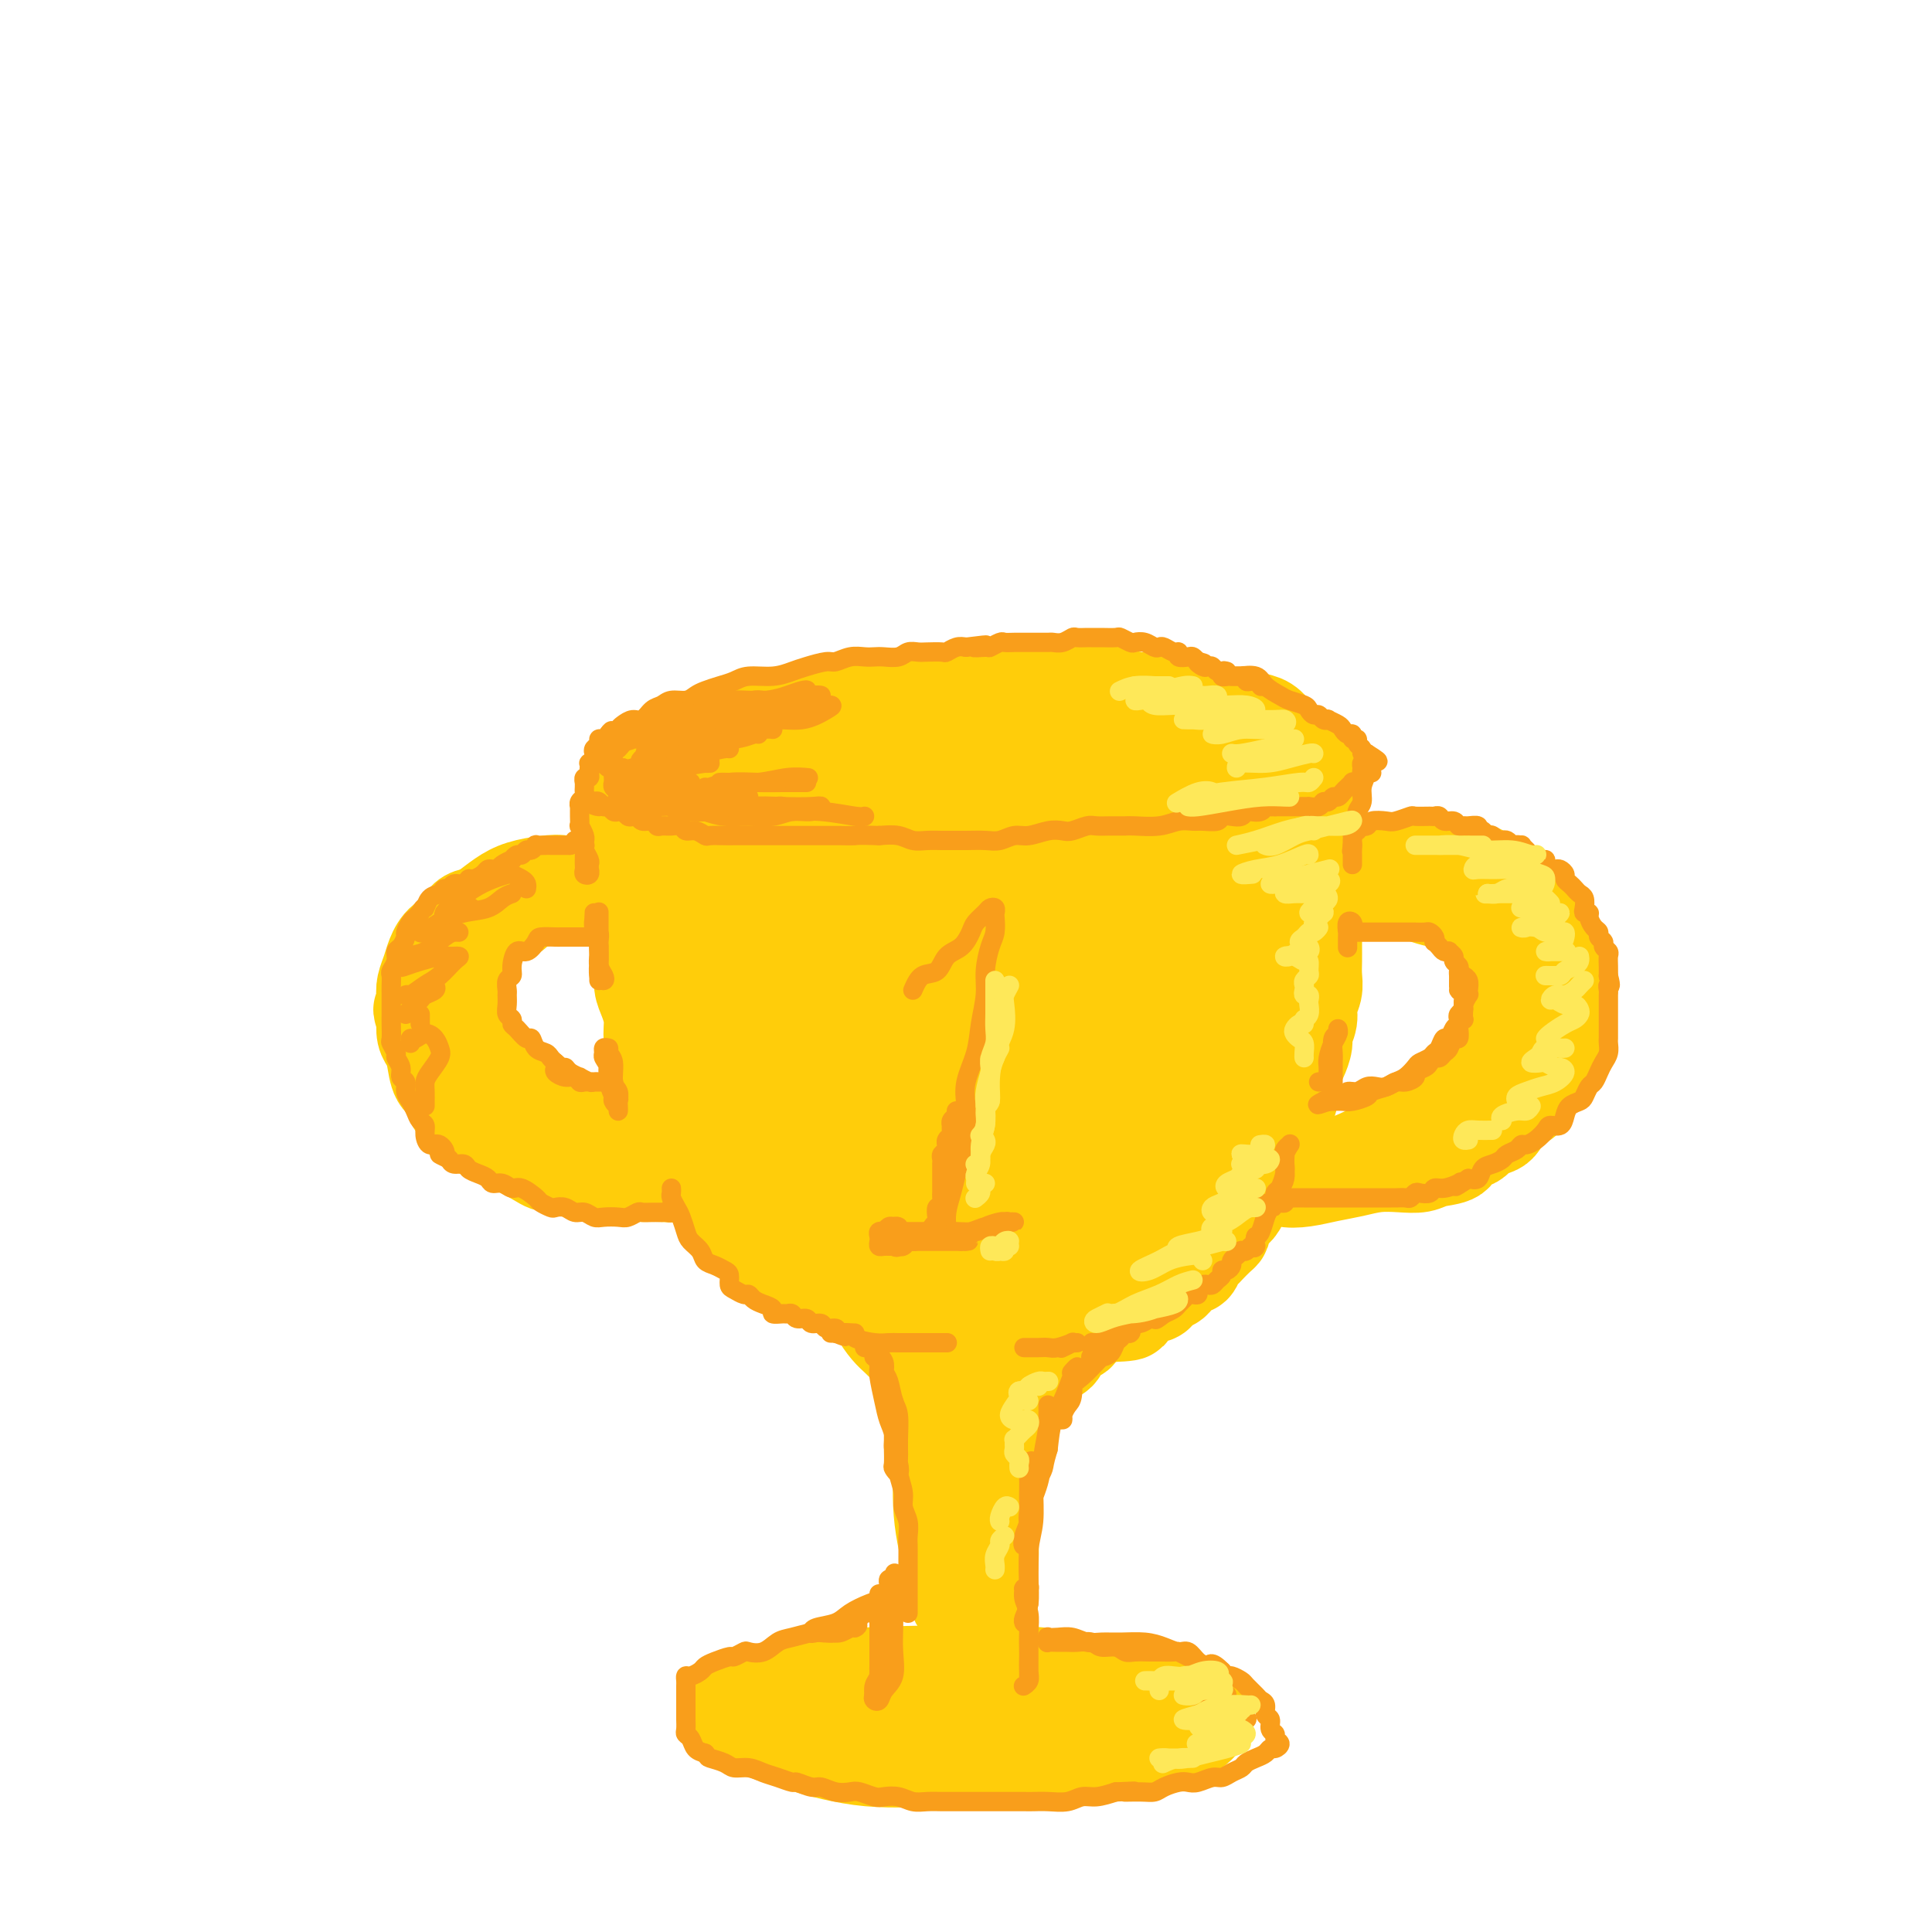 <svg viewBox='0 0 400 400' version='1.1' xmlns='http://www.w3.org/2000/svg' xmlns:xlink='http://www.w3.org/1999/xlink'><g fill='none' stroke='rgb(255,205,10)' stroke-width='20' stroke-linecap='round' stroke-linejoin='round'><path d='M151,168c0.006,-0.245 0.012,-0.490 0,-1c-0.012,-0.510 -0.040,-1.285 0,-2c0.040,-0.715 0.150,-1.368 1,-2c0.850,-0.632 2.439,-1.241 5,-2c2.561,-0.759 6.094,-1.667 11,-3c4.906,-1.333 11.186,-3.091 18,-4c6.814,-0.909 14.161,-0.968 21,-1c6.839,-0.032 13.171,-0.037 19,0c5.829,0.037 11.157,0.116 16,1c4.843,0.884 9.203,2.573 13,4c3.797,1.427 7.033,2.591 9,4c1.967,1.409 2.667,3.061 3,5c0.333,1.939 0.301,4.163 -1,6c-1.301,1.837 -3.871,3.287 -7,5c-3.129,1.713 -6.818,3.689 -11,5c-4.182,1.311 -8.856,1.959 -14,3c-5.144,1.041 -10.759,2.477 -17,3c-6.241,0.523 -13.107,0.135 -20,0c-6.893,-0.135 -13.814,-0.016 -20,0c-6.186,0.016 -11.636,-0.072 -17,-1c-5.364,-0.928 -10.643,-2.698 -15,-4c-4.357,-1.302 -7.791,-2.136 -10,-4c-2.209,-1.864 -3.194,-4.757 -4,-7c-0.806,-2.243 -1.434,-3.835 -1,-6c0.434,-2.165 1.931,-4.904 4,-7c2.069,-2.096 4.709,-3.551 9,-5c4.291,-1.449 10.233,-2.894 17,-4c6.767,-1.106 14.360,-1.874 22,-2c7.640,-0.126 15.326,0.389 23,1c7.674,0.611 15.335,1.317 22,2c6.665,0.683 12.332,1.341 18,2'/><path d='M245,154c12.076,1.505 10.765,2.767 12,4c1.235,1.233 5.015,2.436 7,4c1.985,1.564 2.176,3.488 2,5c-0.176,1.512 -0.717,2.611 -2,4c-1.283,1.389 -3.308,3.068 -6,4c-2.692,0.932 -6.051,1.116 -10,2c-3.949,0.884 -8.486,2.469 -13,3c-4.514,0.531 -9.003,0.008 -15,0c-5.997,-0.008 -13.500,0.498 -20,1c-6.500,0.502 -11.997,0.999 -18,1c-6.003,0.001 -12.511,-0.495 -18,-1c-5.489,-0.505 -9.959,-1.018 -14,-2c-4.041,-0.982 -7.655,-2.433 -10,-4c-2.345,-1.567 -3.422,-3.248 -4,-5c-0.578,-1.752 -0.657,-3.574 0,-5c0.657,-1.426 2.051,-2.457 5,-4c2.949,-1.543 7.452,-3.597 13,-5c5.548,-1.403 12.141,-2.155 19,-3c6.859,-0.845 13.984,-1.784 22,-2c8.016,-0.216 16.924,0.291 24,1c7.076,0.709 12.320,1.621 17,3c4.680,1.379 8.798,3.223 12,5c3.202,1.777 5.490,3.485 7,5c1.510,1.515 2.244,2.838 2,4c-0.244,1.162 -1.466,2.164 -3,3c-1.534,0.836 -3.381,1.506 -7,2c-3.619,0.494 -9.011,0.812 -14,1c-4.989,0.188 -9.574,0.246 -16,1c-6.426,0.754 -14.692,2.203 -22,3c-7.308,0.797 -13.660,0.942 -18,1c-4.340,0.058 -6.670,0.029 -9,0'/><path d='M168,180c-13.042,0.276 -6.146,-2.036 -4,-4c2.146,-1.964 -0.458,-3.582 0,-5c0.458,-1.418 3.977,-2.638 8,-4c4.023,-1.362 8.551,-2.866 14,-4c5.449,-1.134 11.819,-1.898 19,-2c7.181,-0.102 15.174,0.459 22,1c6.826,0.541 12.484,1.063 17,2c4.516,0.937 7.891,2.290 10,3c2.109,0.710 2.951,0.778 3,1c0.049,0.222 -0.696,0.597 -3,1c-2.304,0.403 -6.167,0.833 -11,1c-4.833,0.167 -10.636,0.072 -17,0c-6.364,-0.072 -13.290,-0.120 -21,0c-7.710,0.120 -16.205,0.408 -22,0c-5.795,-0.408 -8.889,-1.513 -11,-2c-2.111,-0.487 -3.239,-0.355 -3,-1c0.239,-0.645 1.846,-2.065 4,-3c2.154,-0.935 4.857,-1.384 9,-2c4.143,-0.616 9.727,-1.398 15,-2c5.273,-0.602 10.235,-1.024 16,-1c5.765,0.024 12.333,0.494 17,1c4.667,0.506 7.431,1.050 9,2c1.569,0.950 1.941,2.307 2,3c0.059,0.693 -0.196,0.722 -2,1c-1.804,0.278 -5.159,0.804 -9,1c-3.841,0.196 -8.170,0.061 -13,0c-4.830,-0.061 -10.162,-0.047 -16,0c-5.838,0.047 -12.183,0.126 -17,0c-4.817,-0.126 -8.104,-0.457 -11,-1c-2.896,-0.543 -5.399,-1.298 -7,-2c-1.601,-0.702 -2.301,-1.351 -3,-2'/><path d='M163,162c-3.512,-0.827 -1.790,-0.396 -1,-1c0.790,-0.604 0.650,-2.245 1,-3c0.350,-0.755 1.189,-0.626 2,-1c0.811,-0.374 1.593,-1.251 3,-2c1.407,-0.749 3.439,-1.370 5,-2c1.561,-0.630 2.652,-1.269 4,-2c1.348,-0.731 2.952,-1.555 5,-2c2.048,-0.445 4.541,-0.512 7,-1c2.459,-0.488 4.885,-1.396 8,-2c3.115,-0.604 6.918,-0.904 10,-1c3.082,-0.096 5.443,0.012 8,0c2.557,-0.012 5.310,-0.143 8,0c2.690,0.143 5.317,0.559 8,1c2.683,0.441 5.421,0.906 8,1c2.579,0.094 4.998,-0.183 7,0c2.002,0.183 3.587,0.826 5,1c1.413,0.174 2.655,-0.122 4,0c1.345,0.122 2.795,0.663 4,1c1.205,0.337 2.165,0.470 3,1c0.835,0.530 1.544,1.456 2,2c0.456,0.544 0.658,0.707 1,1c0.342,0.293 0.823,0.716 1,1c0.177,0.284 0.051,0.428 0,1c-0.051,0.572 -0.027,1.570 0,2c0.027,0.430 0.058,0.290 0,1c-0.058,0.710 -0.203,2.270 0,3c0.203,0.730 0.756,0.629 1,1c0.244,0.371 0.179,1.213 0,2c-0.179,0.787 -0.471,1.520 -1,2c-0.529,0.480 -1.294,0.709 -2,1c-0.706,0.291 -1.353,0.646 -2,1'/><path d='M262,168c-1.064,1.025 -1.223,1.589 -2,2c-0.777,0.411 -2.171,0.670 -3,1c-0.829,0.330 -1.093,0.731 -2,1c-0.907,0.269 -2.458,0.406 -4,1c-1.542,0.594 -3.077,1.647 -5,2c-1.923,0.353 -4.236,0.008 -6,0c-1.764,-0.008 -2.980,0.323 -5,1c-2.020,0.677 -4.844,1.700 -7,2c-2.156,0.300 -3.644,-0.122 -6,0c-2.356,0.122 -5.578,0.787 -9,1c-3.422,0.213 -7.042,-0.026 -10,0c-2.958,0.026 -5.255,0.316 -8,0c-2.745,-0.316 -5.938,-1.239 -9,-2c-3.062,-0.761 -5.993,-1.359 -9,-2c-3.007,-0.641 -6.089,-1.326 -9,-2c-2.911,-0.674 -5.649,-1.338 -8,-2c-2.351,-0.662 -4.314,-1.321 -6,-2c-1.686,-0.679 -3.094,-1.378 -4,-2c-0.906,-0.622 -1.310,-1.165 -2,-2c-0.690,-0.835 -1.666,-1.960 -2,-3c-0.334,-1.040 -0.026,-1.993 1,-3c1.026,-1.007 2.770,-2.066 4,-3c1.230,-0.934 1.946,-1.741 4,-3c2.054,-1.259 5.446,-2.968 8,-4c2.554,-1.032 4.271,-1.386 7,-2c2.729,-0.614 6.470,-1.486 10,-2c3.530,-0.514 6.849,-0.668 11,-1c4.151,-0.332 9.133,-0.842 13,-1c3.867,-0.158 6.618,0.034 10,0c3.382,-0.034 7.395,-0.296 11,0c3.605,0.296 6.803,1.148 10,2'/><path d='M235,145c10.340,0.084 8.689,0.295 10,1c1.311,0.705 5.585,1.906 9,3c3.415,1.094 5.972,2.082 8,3c2.028,0.918 3.526,1.768 5,3c1.474,1.232 2.925,2.847 4,4c1.075,1.153 1.775,1.843 2,3c0.225,1.157 -0.025,2.779 0,4c0.025,1.221 0.325,2.041 0,3c-0.325,0.959 -1.276,2.058 -2,3c-0.724,0.942 -1.220,1.726 -2,3c-0.780,1.274 -1.845,3.039 -3,4c-1.155,0.961 -2.402,1.118 -4,2c-1.598,0.882 -3.547,2.488 -6,3c-2.453,0.512 -5.409,-0.069 -9,0c-3.591,0.069 -7.817,0.789 -12,1c-4.183,0.211 -8.322,-0.085 -13,0c-4.678,0.085 -9.896,0.552 -15,1c-5.104,0.448 -10.093,0.876 -15,1c-4.907,0.124 -9.732,-0.058 -14,0c-4.268,0.058 -7.979,0.356 -12,0c-4.021,-0.356 -8.352,-1.365 -11,-2c-2.648,-0.635 -3.614,-0.896 -4,-1c-0.386,-0.104 -0.193,-0.052 0,0'/><path d='M131,171c0.423,0.012 0.845,0.025 1,0c0.155,-0.025 0.041,-0.087 0,0c-0.041,0.087 -0.011,0.325 0,1c0.011,0.675 0.002,1.789 0,3c-0.002,1.211 0.003,2.519 0,4c-0.003,1.481 -0.016,3.134 0,5c0.016,1.866 0.059,3.944 0,6c-0.059,2.056 -0.222,4.090 0,6c0.222,1.910 0.829,3.698 1,5c0.171,1.302 -0.094,2.119 0,3c0.094,0.881 0.546,1.824 1,3c0.454,1.176 0.910,2.583 1,4c0.090,1.417 -0.186,2.845 0,4c0.186,1.155 0.834,2.036 1,3c0.166,0.964 -0.149,2.009 0,3c0.149,0.991 0.761,1.928 1,3c0.239,1.072 0.104,2.279 0,3c-0.104,0.721 -0.179,0.955 0,2c0.179,1.045 0.610,2.900 1,4c0.390,1.100 0.739,1.445 1,2c0.261,0.555 0.435,1.322 1,2c0.565,0.678 1.520,1.269 2,2c0.480,0.731 0.485,1.603 1,2c0.515,0.397 1.542,0.318 2,1c0.458,0.682 0.348,2.126 1,3c0.652,0.874 2.065,1.179 3,2c0.935,0.821 1.391,2.159 2,3c0.609,0.841 1.369,1.184 2,2c0.631,0.816 1.131,2.104 2,3c0.869,0.896 2.105,1.399 3,2c0.895,0.601 1.447,1.301 2,2'/><path d='M160,259c4.065,4.346 3.229,2.211 3,2c-0.229,-0.211 0.150,1.502 1,2c0.850,0.498 2.170,-0.218 3,0c0.830,0.218 1.171,1.372 2,2c0.829,0.628 2.146,0.731 3,1c0.854,0.269 1.246,0.703 2,1c0.754,0.297 1.868,0.458 3,1c1.132,0.542 2.280,1.465 3,2c0.720,0.535 1.013,0.683 2,1c0.987,0.317 2.668,0.803 4,1c1.332,0.197 2.314,0.105 3,0c0.686,-0.105 1.076,-0.224 2,0c0.924,0.224 2.383,0.792 3,1c0.617,0.208 0.392,0.056 1,0c0.608,-0.056 2.050,-0.015 3,0c0.950,0.015 1.410,0.003 2,0c0.590,-0.003 1.312,0.003 2,0c0.688,-0.003 1.344,-0.015 2,0c0.656,0.015 1.312,0.056 2,0c0.688,-0.056 1.410,-0.210 2,0c0.590,0.210 1.050,0.785 2,1c0.950,0.215 2.390,0.072 3,0c0.610,-0.072 0.390,-0.072 1,0c0.610,0.072 2.051,0.216 3,0c0.949,-0.216 1.405,-0.794 2,-1c0.595,-0.206 1.328,-0.041 2,0c0.672,0.041 1.282,-0.041 2,0c0.718,0.041 1.543,0.207 2,0c0.457,-0.207 0.546,-0.786 1,-1c0.454,-0.214 1.273,-0.061 2,0c0.727,0.061 1.364,0.031 2,0'/><path d='M230,272c7.003,-0.234 2.509,-0.819 1,-1c-1.509,-0.181 -0.034,0.043 1,0c1.034,-0.043 1.625,-0.354 2,-1c0.375,-0.646 0.533,-1.626 1,-2c0.467,-0.374 1.242,-0.140 2,0c0.758,0.140 1.498,0.187 2,0c0.502,-0.187 0.764,-0.609 1,-1c0.236,-0.391 0.444,-0.750 1,-1c0.556,-0.250 1.458,-0.391 2,-1c0.542,-0.609 0.722,-1.687 1,-2c0.278,-0.313 0.652,0.137 1,0c0.348,-0.137 0.670,-0.862 1,-1c0.330,-0.138 0.669,0.310 1,0c0.331,-0.310 0.653,-1.379 1,-2c0.347,-0.621 0.719,-0.796 1,-1c0.281,-0.204 0.469,-0.439 1,-1c0.531,-0.561 1.403,-1.449 2,-2c0.597,-0.551 0.919,-0.766 1,-1c0.081,-0.234 -0.081,-0.487 0,-1c0.081,-0.513 0.403,-1.287 1,-2c0.597,-0.713 1.469,-1.365 2,-2c0.531,-0.635 0.720,-1.253 1,-2c0.280,-0.747 0.653,-1.623 1,-2c0.347,-0.377 0.670,-0.256 1,-1c0.330,-0.744 0.666,-2.353 1,-3c0.334,-0.647 0.667,-0.333 1,-1c0.333,-0.667 0.667,-2.314 1,-3c0.333,-0.686 0.667,-0.411 1,-1c0.333,-0.589 0.667,-2.043 1,-3c0.333,-0.957 0.667,-1.416 1,-2c0.333,-0.584 0.667,-1.292 1,-2'/><path d='M266,230c2.118,-4.563 0.414,-2.970 0,-3c-0.414,-0.030 0.462,-1.684 1,-3c0.538,-1.316 0.737,-2.295 1,-3c0.263,-0.705 0.591,-1.136 1,-2c0.409,-0.864 0.898,-2.160 1,-3c0.102,-0.840 -0.183,-1.225 0,-2c0.183,-0.775 0.834,-1.940 1,-3c0.166,-1.060 -0.152,-2.016 0,-3c0.152,-0.984 0.773,-1.995 1,-3c0.227,-1.005 0.061,-2.004 0,-3c-0.061,-0.996 -0.016,-1.989 0,-3c0.016,-1.011 0.004,-2.041 0,-3c-0.004,-0.959 -0.001,-1.846 0,-3c0.001,-1.154 0.000,-2.574 0,-4c-0.000,-1.426 0.001,-2.858 0,-4c-0.001,-1.142 -0.004,-1.992 0,-3c0.004,-1.008 0.015,-2.172 0,-3c-0.015,-0.828 -0.056,-1.321 0,-2c0.056,-0.679 0.210,-1.545 0,-2c-0.210,-0.455 -0.785,-0.499 -1,-1c-0.215,-0.501 -0.072,-1.459 0,-2c0.072,-0.541 0.072,-0.664 0,-1c-0.072,-0.336 -0.216,-0.885 0,-1c0.216,-0.115 0.791,0.202 1,0c0.209,-0.202 0.053,-0.924 0,-1c-0.053,-0.076 -0.004,0.495 0,1c0.004,0.505 -0.037,0.944 0,2c0.037,1.056 0.154,2.730 0,5c-0.154,2.270 -0.577,5.135 -1,8'/><path d='M271,185c-0.476,4.430 -1.166,7.506 -2,11c-0.834,3.494 -1.811,7.406 -3,11c-1.189,3.594 -2.589,6.870 -4,10c-1.411,3.130 -2.831,6.112 -4,9c-1.169,2.888 -2.086,5.680 -3,8c-0.914,2.320 -1.825,4.167 -3,6c-1.175,1.833 -2.613,3.653 -4,5c-1.387,1.347 -2.722,2.220 -4,3c-1.278,0.780 -2.500,1.466 -4,2c-1.500,0.534 -3.277,0.914 -5,1c-1.723,0.086 -3.391,-0.124 -4,-1c-0.609,-0.876 -0.158,-2.420 0,-5c0.158,-2.580 0.021,-6.197 1,-10c0.979,-3.803 3.072,-7.792 6,-13c2.928,-5.208 6.692,-11.633 9,-16c2.308,-4.367 3.161,-6.674 4,-8c0.839,-1.326 1.663,-1.670 2,-1c0.337,0.670 0.186,2.353 0,5c-0.186,2.647 -0.409,6.258 -1,10c-0.591,3.742 -1.551,7.614 -3,12c-1.449,4.386 -3.386,9.284 -6,14c-2.614,4.716 -5.904,9.250 -9,13c-3.096,3.750 -5.998,6.717 -8,8c-2.002,1.283 -3.104,0.881 -4,0c-0.896,-0.881 -1.585,-2.243 -2,-5c-0.415,-2.757 -0.554,-6.910 0,-12c0.554,-5.090 1.803,-11.118 4,-18c2.197,-6.882 5.341,-14.618 9,-20c3.659,-5.382 7.831,-8.411 11,-10c3.169,-1.589 5.334,-1.740 7,-1c1.666,0.740 2.833,2.370 4,4'/><path d='M255,197c0.885,2.445 1.098,6.556 0,11c-1.098,4.444 -3.508,9.219 -6,14c-2.492,4.781 -5.066,9.567 -9,15c-3.934,5.433 -9.226,11.514 -14,16c-4.774,4.486 -9.029,7.378 -12,9c-2.971,1.622 -4.659,1.973 -6,1c-1.341,-0.973 -2.335,-3.269 -3,-7c-0.665,-3.731 -1.000,-8.896 -1,-15c-0.000,-6.104 0.333,-13.147 2,-20c1.667,-6.853 4.666,-13.515 7,-18c2.334,-4.485 4.003,-6.792 6,-8c1.997,-1.208 4.322,-1.318 6,0c1.678,1.318 2.711,4.063 3,8c0.289,3.937 -0.164,9.066 -1,14c-0.836,4.934 -2.053,9.672 -4,14c-1.947,4.328 -4.623,8.246 -8,12c-3.377,3.754 -7.453,7.342 -11,10c-3.547,2.658 -6.564,4.384 -10,5c-3.436,0.616 -7.292,0.121 -10,-2c-2.708,-2.121 -4.269,-5.869 -6,-10c-1.731,-4.131 -3.634,-8.646 -5,-14c-1.366,-5.354 -2.197,-11.548 -3,-17c-0.803,-5.452 -1.578,-10.162 -1,-13c0.578,-2.838 2.508,-3.804 4,-5c1.492,-1.196 2.547,-2.620 4,-3c1.453,-0.380 3.304,0.286 5,2c1.696,1.714 3.236,4.476 4,8c0.764,3.524 0.751,7.811 1,12c0.249,4.189 0.759,8.282 0,12c-0.759,3.718 -2.788,7.062 -5,10c-2.212,2.938 -4.606,5.469 -7,8'/><path d='M175,246c-2.689,2.925 -3.413,1.237 -5,0c-1.587,-1.237 -4.037,-2.024 -6,-4c-1.963,-1.976 -3.440,-5.143 -5,-10c-1.560,-4.857 -3.204,-11.406 -4,-17c-0.796,-5.594 -0.743,-10.233 0,-14c0.743,-3.767 2.176,-6.663 3,-8c0.824,-1.337 1.040,-1.116 2,-1c0.960,0.116 2.664,0.128 4,2c1.336,1.872 2.304,5.606 3,9c0.696,3.394 1.122,6.449 1,10c-0.122,3.551 -0.790,7.596 -2,11c-1.210,3.404 -2.962,6.165 -5,8c-2.038,1.835 -4.360,2.745 -6,3c-1.640,0.255 -2.596,-0.144 -4,-2c-1.404,-1.856 -3.256,-5.168 -5,-9c-1.744,-3.832 -3.379,-8.182 -4,-12c-0.621,-3.818 -0.229,-7.103 0,-9c0.229,-1.897 0.294,-2.404 1,-3c0.706,-0.596 2.052,-1.279 4,-1c1.948,0.279 4.497,1.521 7,4c2.503,2.479 4.958,6.197 7,10c2.042,3.803 3.670,7.693 5,12c1.330,4.307 2.363,9.030 3,12c0.637,2.970 0.880,4.185 1,5c0.120,0.815 0.118,1.228 0,1c-0.118,-0.228 -0.351,-1.097 0,-3c0.351,-1.903 1.285,-4.842 2,-9c0.715,-4.158 1.212,-9.537 3,-16c1.788,-6.463 4.866,-14.009 8,-18c3.134,-3.991 6.324,-4.426 9,-3c2.676,1.426 4.838,4.713 7,8'/><path d='M199,202c1.891,2.968 3.118,6.387 4,10c0.882,3.613 1.420,7.420 1,11c-0.420,3.580 -1.798,6.933 -4,11c-2.202,4.067 -5.229,8.849 -8,12c-2.771,3.151 -5.287,4.670 -7,5c-1.713,0.330 -2.623,-0.531 -3,-3c-0.377,-2.469 -0.221,-6.547 0,-11c0.221,-4.453 0.507,-9.283 2,-15c1.493,-5.717 4.192,-12.323 7,-16c2.808,-3.677 5.723,-4.427 8,-4c2.277,0.427 3.914,2.030 5,4c1.086,1.970 1.619,4.308 2,7c0.381,2.692 0.609,5.737 0,9c-0.609,3.263 -2.054,6.744 -4,10c-1.946,3.256 -4.392,6.287 -7,9c-2.608,2.713 -5.380,5.109 -7,6c-1.620,0.891 -2.090,0.278 -2,-1c0.090,-1.278 0.740,-3.222 1,-4c0.260,-0.778 0.130,-0.389 0,0'/><path d='M266,189c-0.005,0.089 -0.010,0.179 0,0c0.010,-0.179 0.036,-0.626 0,-1c-0.036,-0.374 -0.135,-0.677 0,-1c0.135,-0.323 0.502,-0.668 1,-1c0.498,-0.332 1.126,-0.652 2,-1c0.874,-0.348 1.993,-0.723 3,-1c1.007,-0.277 1.900,-0.456 3,-1c1.100,-0.544 2.406,-1.453 4,-2c1.594,-0.547 3.475,-0.732 5,-1c1.525,-0.268 2.694,-0.618 4,-1c1.306,-0.382 2.747,-0.796 4,-1c1.253,-0.204 2.316,-0.196 3,0c0.684,0.196 0.988,0.581 2,1c1.012,0.419 2.731,0.871 4,1c1.269,0.129 2.088,-0.065 3,0c0.912,0.065 1.916,0.388 3,1c1.084,0.612 2.248,1.511 3,2c0.752,0.489 1.090,0.568 2,1c0.910,0.432 2.390,1.217 3,2c0.610,0.783 0.348,1.565 1,2c0.652,0.435 2.216,0.524 3,1c0.784,0.476 0.788,1.339 1,2c0.212,0.661 0.631,1.121 1,2c0.369,0.879 0.687,2.178 1,3c0.313,0.822 0.620,1.169 1,2c0.380,0.831 0.834,2.148 1,3c0.166,0.852 0.044,1.239 0,2c-0.044,0.761 -0.012,1.895 0,3c0.012,1.105 0.003,2.182 0,3c-0.003,0.818 -0.001,1.377 0,2c0.001,0.623 0.000,1.312 0,2'/><path d='M324,213c0.578,4.006 -0.478,2.022 -1,2c-0.522,-0.022 -0.509,1.920 -1,3c-0.491,1.080 -1.487,1.299 -2,2c-0.513,0.701 -0.545,1.883 -1,3c-0.455,1.117 -1.333,2.168 -2,3c-0.667,0.832 -1.122,1.445 -2,2c-0.878,0.555 -2.180,1.051 -3,2c-0.820,0.949 -1.159,2.352 -2,3c-0.841,0.648 -2.186,0.540 -3,1c-0.814,0.460 -1.098,1.486 -2,2c-0.902,0.514 -2.421,0.516 -3,1c-0.579,0.484 -0.219,1.449 -1,2c-0.781,0.551 -2.704,0.686 -4,1c-1.296,0.314 -1.966,0.805 -3,1c-1.034,0.195 -2.432,0.094 -4,0c-1.568,-0.094 -3.306,-0.182 -5,0c-1.694,0.182 -3.346,0.633 -5,1c-1.654,0.367 -3.312,0.648 -5,1c-1.688,0.352 -3.405,0.774 -5,1c-1.595,0.226 -3.066,0.257 -4,0c-0.934,-0.257 -1.331,-0.801 -2,-1c-0.669,-0.199 -1.610,-0.052 -2,0c-0.390,0.052 -0.227,0.011 0,0c0.227,-0.011 0.519,0.010 1,0c0.481,-0.010 1.151,-0.050 2,0c0.849,0.050 1.877,0.189 3,0c1.123,-0.189 2.341,-0.705 4,-1c1.659,-0.295 3.760,-0.370 6,-1c2.240,-0.630 4.620,-1.815 7,-3'/><path d='M285,238c4.668,-1.383 4.839,-2.341 6,-3c1.161,-0.659 3.312,-1.019 5,-2c1.688,-0.981 2.915,-2.583 4,-4c1.085,-1.417 2.030,-2.648 3,-4c0.970,-1.352 1.965,-2.826 3,-4c1.035,-1.174 2.110,-2.047 3,-3c0.890,-0.953 1.594,-1.988 2,-3c0.406,-1.012 0.514,-2.003 1,-3c0.486,-0.997 1.352,-1.999 2,-3c0.648,-1.001 1.079,-2.002 1,-3c-0.079,-0.998 -0.669,-1.993 -1,-3c-0.331,-1.007 -0.402,-2.027 -1,-3c-0.598,-0.973 -1.721,-1.900 -2,-3c-0.279,-1.100 0.288,-2.375 0,-3c-0.288,-0.625 -1.430,-0.601 -2,-1c-0.570,-0.399 -0.568,-1.220 -1,-2c-0.432,-0.780 -1.298,-1.518 -2,-2c-0.702,-0.482 -1.240,-0.707 -2,-1c-0.760,-0.293 -1.743,-0.653 -3,-1c-1.257,-0.347 -2.790,-0.682 -4,-1c-1.210,-0.318 -2.098,-0.618 -3,-1c-0.902,-0.382 -1.819,-0.846 -3,-1c-1.181,-0.154 -2.627,0.000 -4,0c-1.373,-0.000 -2.675,-0.155 -4,0c-1.325,0.155 -2.674,0.620 -4,1c-1.326,0.380 -2.628,0.676 -4,1c-1.372,0.324 -2.812,0.675 -4,1c-1.188,0.325 -2.122,0.623 -3,1c-0.878,0.377 -1.698,0.832 -2,1c-0.302,0.168 -0.086,0.048 0,0c0.086,-0.048 0.043,-0.024 0,0'/><path d='M133,192c0.305,-0.344 0.611,-0.687 1,-1c0.389,-0.313 0.863,-0.595 1,-1c0.137,-0.405 -0.063,-0.934 0,-1c0.063,-0.066 0.391,0.332 0,0c-0.391,-0.332 -1.499,-1.394 -2,-2c-0.501,-0.606 -0.395,-0.754 -1,-1c-0.605,-0.246 -1.920,-0.588 -3,-1c-1.080,-0.412 -1.923,-0.893 -3,-1c-1.077,-0.107 -2.388,0.158 -4,0c-1.612,-0.158 -3.526,-0.741 -5,-1c-1.474,-0.259 -2.510,-0.193 -4,0c-1.490,0.193 -3.436,0.512 -5,1c-1.564,0.488 -2.748,1.143 -4,2c-1.252,0.857 -2.573,1.916 -4,3c-1.427,1.084 -2.959,2.192 -4,3c-1.041,0.808 -1.589,1.315 -2,2c-0.411,0.685 -0.685,1.548 -1,3c-0.315,1.452 -0.671,3.494 -1,5c-0.329,1.506 -0.630,2.475 -1,4c-0.370,1.525 -0.808,3.607 -1,5c-0.192,1.393 -0.136,2.096 0,3c0.136,0.904 0.354,2.009 1,3c0.646,0.991 1.719,1.869 2,3c0.281,1.131 -0.232,2.515 0,4c0.232,1.485 1.209,3.069 2,4c0.791,0.931 1.397,1.208 2,2c0.603,0.792 1.203,2.099 2,3c0.797,0.901 1.792,1.396 3,2c1.208,0.604 2.631,1.315 4,2c1.369,0.685 2.685,1.342 4,2'/><path d='M110,239c2.417,1.393 2.958,1.876 4,2c1.042,0.124 2.585,-0.110 4,0c1.415,0.110 2.702,0.565 4,1c1.298,0.435 2.607,0.850 4,1c1.393,0.150 2.870,0.037 4,0c1.130,-0.037 1.915,0.004 3,0c1.085,-0.004 2.472,-0.053 4,0c1.528,0.053 3.199,0.206 4,0c0.801,-0.206 0.732,-0.773 1,-1c0.268,-0.227 0.873,-0.113 1,0c0.127,0.113 -0.225,0.227 -1,0c-0.775,-0.227 -1.973,-0.795 -3,-1c-1.027,-0.205 -1.884,-0.048 -3,0c-1.116,0.048 -2.492,-0.014 -4,0c-1.508,0.014 -3.148,0.102 -5,0c-1.852,-0.102 -3.915,-0.395 -6,-1c-2.085,-0.605 -4.191,-1.524 -6,-2c-1.809,-0.476 -3.320,-0.511 -5,-1c-1.680,-0.489 -3.529,-1.432 -5,-2c-1.471,-0.568 -2.564,-0.761 -4,-1c-1.436,-0.239 -3.215,-0.523 -4,-1c-0.785,-0.477 -0.578,-1.145 -1,-2c-0.422,-0.855 -1.475,-1.895 -2,-3c-0.525,-1.105 -0.523,-2.273 -1,-3c-0.477,-0.727 -1.435,-1.012 -2,-2c-0.565,-0.988 -0.739,-2.677 -1,-4c-0.261,-1.323 -0.609,-2.279 -1,-3c-0.391,-0.721 -0.826,-1.206 -1,-2c-0.174,-0.794 -0.087,-1.897 0,-3'/><path d='M88,211c-1.396,-3.486 -0.386,-1.202 0,-1c0.386,0.202 0.147,-1.679 0,-3c-0.147,-1.321 -0.201,-2.082 0,-3c0.201,-0.918 0.656,-1.994 1,-3c0.344,-1.006 0.577,-1.942 1,-3c0.423,-1.058 1.035,-2.238 2,-3c0.965,-0.762 2.284,-1.107 3,-2c0.716,-0.893 0.829,-2.333 2,-3c1.171,-0.667 3.401,-0.561 5,-1c1.599,-0.439 2.567,-1.424 3,-2c0.433,-0.576 0.332,-0.743 1,-1c0.668,-0.257 2.105,-0.605 3,-1c0.895,-0.395 1.247,-0.838 2,-1c0.753,-0.162 1.906,-0.045 3,0c1.094,0.045 2.127,0.016 3,0c0.873,-0.016 1.584,-0.019 2,0c0.416,0.019 0.537,0.062 1,0c0.463,-0.062 1.270,-0.227 2,0c0.730,0.227 1.385,0.845 2,1c0.615,0.155 1.191,-0.154 2,0c0.809,0.154 1.852,0.769 2,1c0.148,0.231 -0.597,0.076 -1,0c-0.403,-0.076 -0.463,-0.073 -1,0c-0.537,0.073 -1.550,0.216 -2,0c-0.450,-0.216 -0.337,-0.790 -1,-1c-0.663,-0.210 -2.102,-0.057 -3,0c-0.898,0.057 -1.257,0.016 -2,0c-0.743,-0.016 -1.872,-0.008 -3,0'/><path d='M115,185c-2.468,0.045 -2.138,0.659 -3,1c-0.862,0.341 -2.918,0.409 -4,1c-1.082,0.591 -1.192,1.706 -2,2c-0.808,0.294 -2.315,-0.232 -3,0c-0.685,0.232 -0.548,1.221 -1,2c-0.452,0.779 -1.493,1.347 -2,2c-0.507,0.653 -0.479,1.390 -1,2c-0.521,0.610 -1.589,1.094 -2,2c-0.411,0.906 -0.164,2.235 0,3c0.164,0.765 0.244,0.966 0,2c-0.244,1.034 -0.813,2.899 -1,4c-0.187,1.101 0.008,1.436 0,2c-0.008,0.564 -0.220,1.358 0,2c0.220,0.642 0.870,1.134 1,2c0.130,0.866 -0.261,2.106 0,3c0.261,0.894 1.172,1.442 2,2c0.828,0.558 1.571,1.127 2,2c0.429,0.873 0.542,2.050 1,3c0.458,0.950 1.259,1.671 2,2c0.741,0.329 1.421,0.264 2,1c0.579,0.736 1.058,2.274 2,3c0.942,0.726 2.348,0.642 3,1c0.652,0.358 0.550,1.158 1,2c0.450,0.842 1.452,1.728 2,2c0.548,0.272 0.641,-0.068 1,0c0.359,0.068 0.984,0.544 2,1c1.016,0.456 2.421,0.893 3,1c0.579,0.107 0.330,-0.116 1,0c0.670,0.116 2.257,0.570 3,1c0.743,0.430 0.641,0.837 1,1c0.359,0.163 1.180,0.081 2,0'/><path d='M127,237c2.244,0.622 1.356,0.178 1,0c-0.356,-0.178 -0.178,-0.089 0,0'/><path d='M204,271c-0.246,-0.354 -0.493,-0.708 -1,-1c-0.507,-0.292 -1.275,-0.523 -1,0c0.275,0.523 1.591,1.801 2,4c0.409,2.199 -0.090,5.319 0,9c0.090,3.681 0.770,7.925 1,13c0.230,5.075 0.009,10.983 0,16c-0.009,5.017 0.194,9.145 0,12c-0.194,2.855 -0.786,4.439 -1,6c-0.214,1.561 -0.050,3.101 0,4c0.050,0.899 -0.015,1.157 0,1c0.015,-0.157 0.109,-0.729 0,-2c-0.109,-1.271 -0.422,-3.240 -1,-6c-0.578,-2.760 -1.420,-6.312 -2,-10c-0.580,-3.688 -0.899,-7.511 -1,-12c-0.101,-4.489 0.015,-9.644 0,-15c-0.015,-5.356 -0.163,-10.913 0,-14c0.163,-3.087 0.636,-3.703 1,-4c0.364,-0.297 0.619,-0.274 1,1c0.381,1.274 0.886,3.800 1,7c0.114,3.200 -0.165,7.073 0,11c0.165,3.927 0.772,7.907 1,13c0.228,5.093 0.077,11.297 0,16c-0.077,4.703 -0.080,7.903 0,11c0.080,3.097 0.243,6.091 0,8c-0.243,1.909 -0.891,2.735 -1,3c-0.109,0.265 0.320,-0.030 0,-1c-0.320,-0.970 -1.390,-2.613 -2,-5c-0.610,-2.387 -0.762,-5.516 -1,-9c-0.238,-3.484 -0.564,-7.323 -1,-13c-0.436,-5.677 -0.982,-13.194 -1,-19c-0.018,-5.806 0.491,-9.903 1,-14'/><path d='M199,281c-0.679,-10.465 -0.378,-6.126 0,-5c0.378,1.126 0.833,-0.960 1,-1c0.167,-0.040 0.044,1.968 0,5c-0.044,3.032 -0.011,7.089 0,11c0.011,3.911 0.000,7.676 0,12c-0.000,4.324 0.011,9.208 0,13c-0.011,3.792 -0.043,6.494 0,9c0.043,2.506 0.162,4.817 0,6c-0.162,1.183 -0.603,1.239 -1,1c-0.397,-0.239 -0.749,-0.774 -1,-2c-0.251,-1.226 -0.401,-3.143 -1,-6c-0.599,-2.857 -1.646,-6.655 -2,-11c-0.354,-4.345 -0.014,-9.239 0,-15c0.014,-5.761 -0.297,-12.390 0,-17c0.297,-4.610 1.204,-7.203 2,-8c0.796,-0.797 1.481,0.200 2,1c0.519,0.800 0.871,1.402 1,4c0.129,2.598 0.036,7.193 0,11c-0.036,3.807 -0.013,6.825 0,11c0.013,4.175 0.018,9.507 0,14c-0.018,4.493 -0.057,8.146 0,11c0.057,2.854 0.212,4.911 0,6c-0.212,1.089 -0.790,1.212 -1,1c-0.210,-0.212 -0.053,-0.760 0,-2c0.053,-1.240 -0.000,-3.171 0,-5c0.000,-1.829 0.053,-3.554 0,-5c-0.053,-1.446 -0.210,-2.611 0,-4c0.210,-1.389 0.788,-3.001 1,-4c0.212,-0.999 0.057,-1.384 0,-2c-0.057,-0.616 -0.016,-1.462 0,-2c0.016,-0.538 0.008,-0.769 0,-1'/><path d='M200,307c0.000,-4.067 0.001,-2.233 0,-2c-0.001,0.233 -0.003,-1.135 0,-2c0.003,-0.865 0.009,-1.226 0,-2c-0.009,-0.774 -0.035,-1.959 0,-3c0.035,-1.041 0.130,-1.936 0,-3c-0.130,-1.064 -0.485,-2.296 -1,-3c-0.515,-0.704 -1.190,-0.881 -2,-2c-0.810,-1.119 -1.756,-3.181 -2,-4c-0.244,-0.819 0.212,-0.394 0,-1c-0.212,-0.606 -1.094,-2.242 -2,-3c-0.906,-0.758 -1.836,-0.637 -2,-1c-0.164,-0.363 0.436,-1.209 0,-2c-0.436,-0.791 -1.910,-1.526 -3,-2c-1.090,-0.474 -1.797,-0.686 -2,-1c-0.203,-0.314 0.099,-0.729 0,-1c-0.099,-0.271 -0.600,-0.398 -1,-1c-0.400,-0.602 -0.701,-1.678 -1,-2c-0.299,-0.322 -0.598,0.110 -1,0c-0.402,-0.110 -0.908,-0.760 -1,-1c-0.092,-0.240 0.230,-0.068 0,0c-0.230,0.068 -1.013,0.034 -1,0c0.013,-0.034 0.822,-0.067 1,0c0.178,0.067 -0.273,0.233 0,1c0.273,0.767 1.271,2.134 2,3c0.729,0.866 1.190,1.232 2,2c0.810,0.768 1.970,1.938 3,3c1.030,1.062 1.931,2.017 3,3c1.069,0.983 2.305,1.995 3,3c0.695,1.005 0.847,2.002 1,3'/><path d='M196,289c2.498,3.102 1.244,1.856 1,2c-0.244,0.144 0.523,1.678 1,3c0.477,1.322 0.664,2.433 1,3c0.336,0.567 0.822,0.589 1,1c0.178,0.411 0.048,1.209 0,2c-0.048,0.791 -0.013,1.575 0,2c0.013,0.425 0.003,0.492 0,1c-0.003,0.508 0.002,1.456 0,2c-0.002,0.544 -0.012,0.682 0,1c0.012,0.318 0.044,0.815 0,1c-0.044,0.185 -0.165,0.056 0,0c0.165,-0.056 0.617,-0.040 1,0c0.383,0.040 0.698,0.102 1,0c0.302,-0.102 0.592,-0.369 1,-1c0.408,-0.631 0.936,-1.628 1,-2c0.064,-0.372 -0.334,-0.120 0,-1c0.334,-0.880 1.402,-2.892 2,-4c0.598,-1.108 0.728,-1.312 1,-2c0.272,-0.688 0.688,-1.861 1,-3c0.312,-1.139 0.521,-2.245 1,-3c0.479,-0.755 1.226,-1.158 2,-2c0.774,-0.842 1.573,-2.123 2,-3c0.427,-0.877 0.480,-1.351 1,-2c0.520,-0.649 1.505,-1.474 2,-2c0.495,-0.526 0.500,-0.752 1,-1c0.500,-0.248 1.496,-0.517 2,-1c0.504,-0.483 0.517,-1.181 1,-2c0.483,-0.819 1.438,-1.759 2,-2c0.562,-0.241 0.732,0.217 1,0c0.268,-0.217 0.634,-1.108 1,-2'/><path d='M224,274c2.256,-2.873 0.395,-1.554 0,-1c-0.395,0.554 0.675,0.344 1,0c0.325,-0.344 -0.097,-0.821 0,-1c0.097,-0.179 0.712,-0.060 1,0c0.288,0.060 0.248,0.062 0,0c-0.248,-0.062 -0.703,-0.187 -1,0c-0.297,0.187 -0.434,0.687 -1,1c-0.566,0.313 -1.559,0.440 -2,1c-0.441,0.560 -0.329,1.555 -1,2c-0.671,0.445 -2.125,0.342 -3,1c-0.875,0.658 -1.172,2.079 -2,3c-0.828,0.921 -2.186,1.342 -3,2c-0.814,0.658 -1.083,1.554 -2,3c-0.917,1.446 -2.483,3.443 -3,5c-0.517,1.557 0.015,2.674 0,4c-0.015,1.326 -0.579,2.859 -1,4c-0.421,1.141 -0.701,1.889 -1,3c-0.299,1.111 -0.616,2.585 -1,4c-0.384,1.415 -0.835,2.771 -1,4c-0.165,1.229 -0.044,2.331 0,3c0.044,0.669 0.013,0.905 0,1c-0.013,0.095 -0.006,0.047 0,0'/><path d='M182,351c0.430,-0.345 0.861,-0.690 4,-1c3.139,-0.310 8.988,-0.584 14,-1c5.012,-0.416 9.188,-0.972 14,-1c4.812,-0.028 10.261,0.472 15,1c4.739,0.528 8.768,1.082 12,2c3.232,0.918 5.667,2.199 7,3c1.333,0.801 1.563,1.122 1,2c-0.563,0.878 -1.920,2.311 -4,3c-2.080,0.689 -4.881,0.632 -8,1c-3.119,0.368 -6.554,1.162 -11,2c-4.446,0.838 -9.903,1.722 -15,2c-5.097,0.278 -9.835,-0.049 -15,0c-5.165,0.049 -10.757,0.476 -16,0c-5.243,-0.476 -10.135,-1.853 -14,-3c-3.865,-1.147 -6.701,-2.064 -9,-3c-2.299,-0.936 -4.062,-1.890 -5,-3c-0.938,-1.110 -1.051,-2.377 0,-3c1.051,-0.623 3.268,-0.602 6,-1c2.732,-0.398 5.980,-1.215 10,-2c4.020,-0.785 8.812,-1.540 14,-2c5.188,-0.460 10.770,-0.627 16,0c5.230,0.627 10.107,2.047 15,3c4.893,0.953 9.803,1.439 13,2c3.197,0.561 4.681,1.198 6,2c1.319,0.802 2.471,1.770 3,2c0.529,0.230 0.433,-0.279 -1,0c-1.433,0.279 -4.203,1.344 -7,2c-2.797,0.656 -5.623,0.902 -9,1c-3.377,0.098 -7.307,0.047 -11,0c-3.693,-0.047 -7.148,-0.090 -12,0c-4.852,0.090 -11.101,0.311 -16,0c-4.899,-0.311 -8.450,-1.156 -12,-2'/><path d='M167,357c-9.183,-0.590 -6.642,-1.066 -6,-2c0.642,-0.934 -0.615,-2.326 -1,-3c-0.385,-0.674 0.104,-0.628 2,-1c1.896,-0.372 5.201,-1.160 9,-2c3.799,-0.840 8.094,-1.730 13,-2c4.906,-0.270 10.423,0.081 16,0c5.577,-0.081 11.215,-0.593 16,0c4.785,0.593 8.719,2.290 12,3c3.281,0.710 5.909,0.431 8,1c2.091,0.569 3.645,1.984 4,3c0.355,1.016 -0.488,1.631 -2,2c-1.512,0.369 -3.693,0.491 -6,1c-2.307,0.509 -4.741,1.405 -8,2c-3.259,0.595 -7.344,0.890 -11,1c-3.656,0.110 -6.884,0.035 -11,0c-4.116,-0.035 -9.119,-0.029 -14,0c-4.881,0.029 -9.641,0.083 -14,0c-4.359,-0.083 -8.316,-0.301 -11,-1c-2.684,-0.699 -4.095,-1.880 -5,-3c-0.905,-1.120 -1.305,-2.180 -1,-3c0.305,-0.820 1.316,-1.399 3,-2c1.684,-0.601 4.040,-1.222 7,-2c2.960,-0.778 6.525,-1.713 11,-2c4.475,-0.287 9.859,0.073 15,0c5.141,-0.073 10.040,-0.581 15,0c4.960,0.581 9.980,2.250 14,3c4.020,0.750 7.038,0.579 9,1c1.962,0.421 2.866,1.432 3,2c0.134,0.568 -0.502,0.691 -1,1c-0.498,0.309 -0.856,0.802 -1,1c-0.144,0.198 -0.072,0.099 0,0'/></g>
<g fill='none' stroke='rgb(249,158,27)' stroke-width='4' stroke-linecap='round' stroke-linejoin='round'><path d='M280,193c0.334,-0.000 0.667,-0.000 1,0c0.333,0.000 0.665,0.000 1,0c0.335,-0.000 0.672,-0.000 1,0c0.328,0.000 0.647,0.000 1,0c0.353,-0.000 0.741,-0.000 1,0c0.259,0.000 0.388,0.000 1,0c0.612,-0.000 1.707,-0.000 2,0c0.293,0.000 -0.216,0.000 0,0c0.216,-0.000 1.157,-0.001 2,0c0.843,0.001 1.589,0.003 2,0c0.411,-0.003 0.489,-0.011 1,0c0.511,0.011 1.457,0.041 2,0c0.543,-0.041 0.685,-0.152 1,0c0.315,0.152 0.805,0.566 1,1c0.195,0.434 0.095,0.887 0,1c-0.095,0.113 -0.184,-0.114 0,0c0.184,0.114 0.642,0.569 1,1c0.358,0.431 0.617,0.836 1,1c0.383,0.164 0.891,0.085 1,0c0.109,-0.085 -0.181,-0.178 0,0c0.181,0.178 0.833,0.625 1,1c0.167,0.375 -0.151,0.678 0,1c0.151,0.322 0.773,0.664 1,1c0.227,0.336 0.061,0.667 0,1c-0.061,0.333 -0.016,0.666 0,1c0.016,0.334 0.005,0.667 0,1c-0.005,0.333 -0.002,0.667 0,1'/><path d='M302,204c0.868,1.880 0.036,1.080 0,1c-0.036,-0.080 0.722,0.561 1,1c0.278,0.439 0.075,0.677 0,1c-0.075,0.323 -0.024,0.731 0,1c0.024,0.269 0.020,0.399 0,1c-0.020,0.601 -0.057,1.672 0,2c0.057,0.328 0.209,-0.086 0,0c-0.209,0.086 -0.777,0.671 -1,1c-0.223,0.329 -0.101,0.403 0,1c0.101,0.597 0.182,1.719 0,2c-0.182,0.281 -0.626,-0.279 -1,0c-0.374,0.279 -0.678,1.398 -1,2c-0.322,0.602 -0.662,0.686 -1,1c-0.338,0.314 -0.673,0.858 -1,1c-0.327,0.142 -0.646,-0.117 -1,0c-0.354,0.117 -0.742,0.610 -1,1c-0.258,0.390 -0.387,0.678 -1,1c-0.613,0.322 -1.711,0.678 -2,1c-0.289,0.322 0.232,0.608 0,1c-0.232,0.392 -1.217,0.888 -2,1c-0.783,0.112 -1.364,-0.162 -2,0c-0.636,0.162 -1.326,0.760 -2,1c-0.674,0.240 -1.332,0.120 -2,0c-0.668,-0.120 -1.345,-0.242 -2,0c-0.655,0.242 -1.289,0.849 -2,1c-0.711,0.151 -1.501,-0.152 -2,0c-0.499,0.152 -0.708,0.759 -1,1c-0.292,0.241 -0.666,0.116 -1,0c-0.334,-0.116 -0.628,-0.224 -1,0c-0.372,0.224 -0.820,0.778 -1,1c-0.180,0.222 -0.090,0.111 0,0'/><path d='M275,228c-3.771,1.392 -1.698,0.373 -1,0c0.698,-0.373 0.020,-0.099 0,0c-0.020,0.099 0.619,0.024 1,0c0.381,-0.024 0.506,0.005 1,0c0.494,-0.005 1.357,-0.043 2,0c0.643,0.043 1.064,0.166 2,0c0.936,-0.166 2.386,-0.621 3,-1c0.614,-0.379 0.392,-0.683 1,-1c0.608,-0.317 2.046,-0.648 3,-1c0.954,-0.352 1.425,-0.724 2,-1c0.575,-0.276 1.253,-0.456 2,-1c0.747,-0.544 1.562,-1.454 2,-2c0.438,-0.546 0.499,-0.729 1,-1c0.501,-0.271 1.444,-0.631 2,-1c0.556,-0.369 0.726,-0.747 1,-1c0.274,-0.253 0.651,-0.382 1,-1c0.349,-0.618 0.668,-1.724 1,-2c0.332,-0.276 0.676,0.277 1,0c0.324,-0.277 0.627,-1.384 1,-2c0.373,-0.616 0.817,-0.741 1,-1c0.183,-0.259 0.105,-0.651 0,-1c-0.105,-0.349 -0.238,-0.653 0,-1c0.238,-0.347 0.848,-0.736 1,-1c0.152,-0.264 -0.154,-0.403 0,-1c0.154,-0.597 0.770,-1.652 1,-2c0.230,-0.348 0.076,0.012 0,0c-0.076,-0.012 -0.072,-0.395 0,-1c0.072,-0.605 0.212,-1.432 0,-2c-0.212,-0.568 -0.775,-0.877 -1,-1c-0.225,-0.123 -0.113,-0.062 0,0'/><path d='M122,194c-0.305,0.000 -0.610,0.000 -1,0c-0.390,-0.000 -0.864,-0.000 -1,0c-0.136,0.000 0.068,0.000 0,0c-0.068,-0.000 -0.407,-0.000 -1,0c-0.593,0.000 -1.439,0.002 -2,0c-0.561,-0.002 -0.836,-0.006 -1,0c-0.164,0.006 -0.219,0.024 -1,0c-0.781,-0.024 -2.290,-0.088 -3,0c-0.710,0.088 -0.620,0.328 -1,1c-0.380,0.672 -1.230,1.776 -2,2c-0.770,0.224 -1.460,-0.430 -2,0c-0.540,0.430 -0.929,1.946 -1,3c-0.071,1.054 0.177,1.647 0,2c-0.177,0.353 -0.781,0.465 -1,1c-0.219,0.535 -0.055,1.491 0,2c0.055,0.509 0.000,0.571 0,1c-0.000,0.429 0.055,1.227 0,2c-0.055,0.773 -0.218,1.522 0,2c0.218,0.478 0.818,0.687 1,1c0.182,0.313 -0.054,0.732 0,1c0.054,0.268 0.400,0.386 1,1c0.600,0.614 1.456,1.723 2,2c0.544,0.277 0.776,-0.276 1,0c0.224,0.276 0.442,1.383 1,2c0.558,0.617 1.458,0.743 2,1c0.542,0.257 0.726,0.645 1,1c0.274,0.355 0.637,0.678 1,1'/><path d='M115,220c1.974,1.730 1.909,1.056 2,1c0.091,-0.056 0.339,0.507 1,1c0.661,0.493 1.736,0.917 2,1c0.264,0.083 -0.285,-0.174 0,0c0.285,0.174 1.402,0.779 2,1c0.598,0.221 0.678,0.059 1,0c0.322,-0.059 0.885,-0.016 1,0c0.115,0.016 -0.220,0.004 0,0c0.220,-0.004 0.995,-0.001 1,0c0.005,0.001 -0.758,0.001 -1,0c-0.242,-0.001 0.038,-0.004 0,0c-0.038,0.004 -0.394,0.016 -1,0c-0.606,-0.016 -1.462,-0.060 -2,0c-0.538,0.060 -0.757,0.224 -1,0c-0.243,-0.224 -0.510,-0.834 -1,-1c-0.490,-0.166 -1.203,0.113 -2,0c-0.797,-0.113 -1.678,-0.618 -2,-1c-0.322,-0.382 -0.087,-0.641 0,-1c0.087,-0.359 0.025,-0.817 0,-1c-0.025,-0.183 -0.012,-0.092 0,0'/><path d='M123,191c0.002,-0.294 0.004,-0.588 0,-1c-0.004,-0.412 -0.015,-0.942 0,-1c0.015,-0.058 0.057,0.356 0,1c-0.057,0.644 -0.211,1.518 0,2c0.211,0.482 0.789,0.572 1,1c0.211,0.428 0.057,1.194 0,2c-0.057,0.806 -0.015,1.654 0,2c0.015,0.346 0.004,0.192 0,0c-0.004,-0.192 -0.001,-0.423 0,-1c0.001,-0.577 0.000,-1.500 0,-2c-0.000,-0.500 -0.000,-0.577 0,-1c0.000,-0.423 0.000,-1.193 0,-2c-0.000,-0.807 0.000,-1.651 0,-2c-0.000,-0.349 -0.000,-0.203 0,0c0.000,0.203 0.000,0.462 0,1c-0.000,0.538 -0.001,1.356 0,2c0.001,0.644 0.004,1.116 0,2c-0.004,0.884 -0.014,2.182 0,3c0.014,0.818 0.053,1.156 0,2c-0.053,0.844 -0.196,2.195 0,3c0.196,0.805 0.732,1.064 1,1c0.268,-0.064 0.268,-0.450 0,-1c-0.268,-0.550 -0.803,-1.263 -1,-2c-0.197,-0.737 -0.056,-1.496 0,-2c0.056,-0.504 0.028,-0.752 0,-1'/><path d='M124,197c0.000,-1.051 0.000,-1.179 0,-1c-0.000,0.179 0.000,0.665 0,1c0.000,0.335 0.000,0.521 0,1c0.000,0.479 0.000,1.252 0,2c-0.000,0.748 0.000,1.471 0,2c0.000,0.529 0.000,0.866 0,1c0.000,0.134 0.000,0.067 0,0'/><path d='M126,217c-0.431,-0.094 -0.863,-0.189 -1,0c-0.137,0.189 0.020,0.660 0,1c-0.020,0.340 -0.217,0.549 0,1c0.217,0.451 0.848,1.145 1,2c0.152,0.855 -0.173,1.873 0,3c0.173,1.127 0.846,2.363 1,3c0.154,0.637 -0.211,0.673 0,1c0.211,0.327 0.999,0.943 1,1c0.001,0.057 -0.784,-0.446 -1,-1c-0.216,-0.554 0.139,-1.158 0,-2c-0.139,-0.842 -0.770,-1.922 -1,-3c-0.230,-1.078 -0.058,-2.156 0,-3c0.058,-0.844 0.000,-1.456 0,-2c-0.000,-0.544 0.056,-1.019 0,-1c-0.056,0.019 -0.225,0.534 0,1c0.225,0.466 0.845,0.884 1,2c0.155,1.116 -0.155,2.932 0,4c0.155,1.068 0.773,1.389 1,2c0.227,0.611 0.062,1.512 0,2c-0.062,0.488 -0.021,0.564 0,1c0.021,0.436 0.021,1.232 0,1c-0.021,-0.232 -0.062,-1.491 0,-2c0.062,-0.509 0.226,-0.266 0,-1c-0.226,-0.734 -0.844,-2.444 -1,-3c-0.156,-0.556 0.150,0.043 0,0c-0.150,-0.043 -0.757,-0.726 -1,-1c-0.243,-0.274 -0.121,-0.137 0,0'/><path d='M139,250c-0.022,-0.113 -0.043,-0.227 0,0c0.043,0.227 0.152,0.793 0,1c-0.152,0.207 -0.564,0.055 -1,0c-0.436,-0.055 -0.894,-0.015 -1,0c-0.106,0.015 0.141,0.003 0,0c-0.141,-0.003 -0.671,0.003 -1,0c-0.329,-0.003 -0.457,-0.015 -1,0c-0.543,0.015 -1.500,0.056 -2,0c-0.500,-0.056 -0.543,-0.210 -1,0c-0.457,0.210 -1.330,0.784 -2,1c-0.670,0.216 -1.138,0.073 -2,0c-0.862,-0.073 -2.117,-0.076 -3,0c-0.883,0.076 -1.392,0.230 -2,0c-0.608,-0.230 -1.313,-0.845 -2,-1c-0.687,-0.155 -1.354,0.151 -2,0c-0.646,-0.151 -1.270,-0.760 -2,-1c-0.730,-0.240 -1.564,-0.111 -2,0c-0.436,0.111 -0.473,0.202 -1,0c-0.527,-0.202 -1.544,-0.699 -2,-1c-0.456,-0.301 -0.350,-0.405 -1,-1c-0.650,-0.595 -2.057,-1.679 -3,-2c-0.943,-0.321 -1.421,0.121 -2,0c-0.579,-0.121 -1.258,-0.806 -2,-1c-0.742,-0.194 -1.546,0.102 -2,0c-0.454,-0.102 -0.559,-0.601 -1,-1c-0.441,-0.399 -1.218,-0.698 -2,-1c-0.782,-0.302 -1.571,-0.607 -2,-1c-0.429,-0.393 -0.500,-0.875 -1,-1c-0.500,-0.125 -1.429,0.107 -2,0c-0.571,-0.107 -0.786,-0.554 -1,-1'/><path d='M93,240c-3.442,-1.646 -1.549,-0.759 -1,-1c0.549,-0.241 -0.248,-1.608 -1,-2c-0.752,-0.392 -1.458,0.190 -2,0c-0.542,-0.190 -0.918,-1.153 -1,-2c-0.082,-0.847 0.132,-1.577 0,-2c-0.132,-0.423 -0.609,-0.537 -1,-1c-0.391,-0.463 -0.697,-1.275 -1,-2c-0.303,-0.725 -0.602,-1.363 -1,-2c-0.398,-0.637 -0.895,-1.274 -1,-2c-0.105,-0.726 0.183,-1.541 0,-2c-0.183,-0.459 -0.837,-0.561 -1,-1c-0.163,-0.439 0.167,-1.215 0,-2c-0.167,-0.785 -0.829,-1.579 -1,-2c-0.171,-0.421 0.150,-0.467 0,-1c-0.150,-0.533 -0.772,-1.551 -1,-2c-0.228,-0.449 -0.061,-0.329 0,-1c0.061,-0.671 0.016,-2.133 0,-3c-0.016,-0.867 -0.004,-1.139 0,-2c0.004,-0.861 0.000,-2.310 0,-3c-0.000,-0.690 0.004,-0.621 0,-1c-0.004,-0.379 -0.016,-1.205 0,-2c0.016,-0.795 0.060,-1.560 0,-2c-0.060,-0.440 -0.222,-0.556 0,-1c0.222,-0.444 0.829,-1.217 1,-2c0.171,-0.783 -0.095,-1.575 0,-2c0.095,-0.425 0.550,-0.481 1,-1c0.450,-0.519 0.894,-1.501 1,-2c0.106,-0.499 -0.126,-0.515 0,-1c0.126,-0.485 0.611,-1.438 1,-2c0.389,-0.562 0.683,-0.732 1,-1c0.317,-0.268 0.659,-0.634 1,-1'/><path d='M87,189c1.123,-1.973 0.931,-0.906 1,-1c0.069,-0.094 0.399,-1.350 1,-2c0.601,-0.650 1.474,-0.695 2,-1c0.526,-0.305 0.704,-0.870 1,-1c0.296,-0.130 0.708,0.176 1,0c0.292,-0.176 0.463,-0.835 1,-1c0.537,-0.165 1.439,0.162 2,0c0.561,-0.162 0.780,-0.814 1,-1c0.220,-0.186 0.440,0.095 1,0c0.560,-0.095 1.458,-0.564 2,-1c0.542,-0.436 0.727,-0.839 1,-1c0.273,-0.161 0.633,-0.081 1,0c0.367,0.081 0.742,0.161 1,0c0.258,-0.161 0.398,-0.564 1,-1c0.602,-0.436 1.667,-0.906 2,-1c0.333,-0.094 -0.066,0.186 0,0c0.066,-0.186 0.596,-0.838 1,-1c0.404,-0.162 0.681,0.167 1,0c0.319,-0.167 0.681,-0.829 1,-1c0.319,-0.171 0.596,0.150 1,0c0.404,-0.150 0.935,-0.772 1,-1c0.065,-0.228 -0.338,-0.061 0,0c0.338,0.061 1.415,0.016 2,0c0.585,-0.016 0.678,-0.004 1,0c0.322,0.004 0.874,0.001 1,0c0.126,-0.001 -0.173,-0.000 0,0c0.173,0.000 0.820,0.000 1,0c0.180,-0.000 -0.105,-0.000 0,0c0.105,0.000 0.602,0.000 1,0c0.398,-0.000 0.699,-0.000 1,0'/><path d='M118,175c1.554,-0.386 0.938,-0.850 1,-1c0.062,-0.150 0.801,0.014 1,0c0.199,-0.014 -0.143,-0.207 0,0c0.143,0.207 0.770,0.815 1,1c0.230,0.185 0.062,-0.053 0,0c-0.062,0.053 -0.018,0.396 0,1c0.018,0.604 0.008,1.469 0,2c-0.008,0.531 -0.016,0.727 0,1c0.016,0.273 0.057,0.624 0,1c-0.057,0.376 -0.212,0.777 0,1c0.212,0.223 0.790,0.268 1,0c0.210,-0.268 0.053,-0.849 0,-1c-0.053,-0.151 -0.000,0.128 0,0c0.000,-0.128 -0.051,-0.663 0,-1c0.051,-0.337 0.206,-0.475 0,-1c-0.206,-0.525 -0.773,-1.436 -1,-2c-0.227,-0.564 -0.113,-0.782 0,-1'/><path d='M121,175c-0.016,-1.129 -0.057,-0.950 0,-1c0.057,-0.050 0.211,-0.328 0,-1c-0.211,-0.672 -0.789,-1.739 -1,-2c-0.211,-0.261 -0.056,0.285 0,0c0.056,-0.285 0.014,-1.400 0,-2c-0.014,-0.600 0.000,-0.686 0,-1c-0.000,-0.314 -0.014,-0.858 0,-1c0.014,-0.142 0.056,0.117 0,0c-0.056,-0.117 -0.211,-0.610 0,-1c0.211,-0.390 0.789,-0.678 1,-1c0.211,-0.322 0.056,-0.679 0,-1c-0.056,-0.321 -0.011,-0.607 0,-1c0.011,-0.393 -0.011,-0.893 0,-1c0.011,-0.107 0.055,0.179 0,0c-0.055,-0.179 -0.211,-0.822 0,-1c0.211,-0.178 0.788,0.111 1,0c0.212,-0.111 0.061,-0.621 0,-1c-0.061,-0.379 -0.030,-0.626 0,-1c0.030,-0.374 0.060,-0.874 0,-1c-0.060,-0.126 -0.208,0.121 0,0c0.208,-0.121 0.773,-0.611 1,-1c0.227,-0.389 0.116,-0.678 0,-1c-0.116,-0.322 -0.238,-0.677 0,-1c0.238,-0.323 0.837,-0.612 1,-1c0.163,-0.388 -0.110,-0.874 0,-1c0.110,-0.126 0.603,0.107 1,0c0.397,-0.107 0.699,-0.553 1,-1'/><path d='M126,152c0.949,-1.498 0.820,-0.242 1,0c0.180,0.242 0.667,-0.530 1,-1c0.333,-0.470 0.512,-0.636 1,-1c0.488,-0.364 1.284,-0.925 2,-1c0.716,-0.075 1.350,0.334 2,0c0.650,-0.334 1.315,-1.413 2,-2c0.685,-0.587 1.390,-0.682 2,-1c0.610,-0.318 1.125,-0.859 2,-1c0.875,-0.141 2.111,0.117 3,0c0.889,-0.117 1.433,-0.610 2,-1c0.567,-0.390 1.158,-0.678 2,-1c0.842,-0.322 1.933,-0.678 3,-1c1.067,-0.322 2.108,-0.611 3,-1c0.892,-0.389 1.636,-0.879 3,-1c1.364,-0.121 3.348,0.126 5,0c1.652,-0.126 2.973,-0.626 4,-1c1.027,-0.374 1.759,-0.622 3,-1c1.241,-0.378 2.990,-0.886 4,-1c1.010,-0.114 1.281,0.165 2,0c0.719,-0.165 1.887,-0.775 3,-1c1.113,-0.225 2.171,-0.064 3,0c0.829,0.064 1.430,0.031 2,0c0.570,-0.031 1.110,-0.061 2,0c0.890,0.061 2.130,0.212 3,0c0.870,-0.212 1.370,-0.788 2,-1c0.630,-0.212 1.390,-0.061 2,0c0.610,0.061 1.069,0.030 2,0c0.931,-0.030 2.332,-0.060 3,0c0.668,0.060 0.603,0.208 1,0c0.397,-0.208 1.256,-0.774 2,-1c0.744,-0.226 1.372,-0.113 2,0'/><path d='M200,134c7.301,-0.924 3.055,-0.233 2,0c-1.055,0.233 1.082,0.010 2,0c0.918,-0.010 0.617,0.193 1,0c0.383,-0.193 1.450,-0.784 2,-1c0.550,-0.216 0.584,-0.058 1,0c0.416,0.058 1.215,0.016 2,0c0.785,-0.016 1.558,-0.004 2,0c0.442,0.004 0.555,0.002 1,0c0.445,-0.002 1.222,-0.004 2,0c0.778,0.004 1.555,0.015 2,0c0.445,-0.015 0.557,-0.057 1,0c0.443,0.057 1.217,0.211 2,0c0.783,-0.211 1.573,-0.789 2,-1c0.427,-0.211 0.489,-0.056 1,0c0.511,0.056 1.470,0.014 2,0c0.530,-0.014 0.632,-0.000 1,0c0.368,0.000 1.001,-0.014 2,0c0.999,0.014 2.365,0.055 3,0c0.635,-0.055 0.541,-0.207 1,0c0.459,0.207 1.471,0.774 2,1c0.529,0.226 0.575,0.112 1,0c0.425,-0.112 1.231,-0.222 2,0c0.769,0.222 1.503,0.776 2,1c0.497,0.224 0.758,0.116 1,0c0.242,-0.116 0.464,-0.241 1,0c0.536,0.241 1.386,0.848 2,1c0.614,0.152 0.990,-0.153 1,0c0.010,0.153 -0.348,0.763 0,1c0.348,0.237 1.401,0.102 2,0c0.599,-0.102 0.742,-0.172 1,0c0.258,0.172 0.629,0.586 1,1'/><path d='M248,137c2.582,0.714 0.537,-0.001 0,0c-0.537,0.001 0.435,0.717 1,1c0.565,0.283 0.725,0.132 1,0c0.275,-0.132 0.665,-0.246 1,0c0.335,0.246 0.615,0.850 1,1c0.385,0.150 0.876,-0.156 1,0c0.124,0.156 -0.121,0.774 0,1c0.121,0.226 0.606,0.061 1,0c0.394,-0.061 0.698,-0.017 1,0c0.302,0.017 0.602,0.008 1,0c0.398,-0.008 0.894,-0.016 1,0c0.106,0.016 -0.179,0.056 0,0c0.179,-0.056 0.822,-0.207 1,0c0.178,0.207 -0.110,0.774 0,1c0.110,0.226 0.617,0.112 1,0c0.383,-0.112 0.642,-0.223 1,0c0.358,0.223 0.817,0.778 1,1c0.183,0.222 0.092,0.111 0,0'/><path d='M254,139c-0.399,-0.113 -0.798,-0.226 -1,0c-0.202,0.226 -0.207,0.793 0,1c0.207,0.207 0.627,0.056 1,0c0.373,-0.056 0.698,-0.017 1,0c0.302,0.017 0.579,0.010 1,0c0.421,-0.010 0.984,-0.024 1,0c0.016,0.024 -0.517,0.086 0,0c0.517,-0.086 2.082,-0.321 3,0c0.918,0.321 1.187,1.199 2,2c0.813,0.801 2.168,1.525 3,2c0.832,0.475 1.140,0.701 2,1c0.860,0.299 2.272,0.672 3,1c0.728,0.328 0.774,0.610 1,1c0.226,0.390 0.633,0.888 1,1c0.367,0.112 0.693,-0.163 1,0c0.307,0.163 0.593,0.764 1,1c0.407,0.236 0.935,0.106 1,0c0.065,-0.106 -0.332,-0.187 0,0c0.332,0.187 1.394,0.643 2,1c0.606,0.357 0.755,0.617 1,1c0.245,0.383 0.586,0.890 1,1c0.414,0.110 0.899,-0.178 1,0c0.101,0.178 -0.184,0.822 0,1c0.184,0.178 0.837,-0.110 1,0c0.163,0.110 -0.162,0.617 0,1c0.162,0.383 0.813,0.642 1,1c0.187,0.358 -0.089,0.817 0,1c0.089,0.183 0.545,0.092 1,0'/><path d='M283,156c4.487,2.793 1.203,1.274 0,1c-1.203,-0.274 -0.326,0.696 0,1c0.326,0.304 0.102,-0.059 0,0c-0.102,0.059 -0.083,0.541 0,1c0.083,0.459 0.228,0.894 0,1c-0.228,0.106 -0.831,-0.116 -1,0c-0.169,0.116 0.095,0.570 0,1c-0.095,0.430 -0.550,0.836 -1,1c-0.450,0.164 -0.894,0.087 -1,0c-0.106,-0.087 0.126,-0.182 0,0c-0.126,0.182 -0.611,0.641 -1,1c-0.389,0.359 -0.682,0.617 -1,1c-0.318,0.383 -0.661,0.891 -1,1c-0.339,0.109 -0.673,-0.181 -1,0c-0.327,0.181 -0.647,0.833 -1,1c-0.353,0.167 -0.738,-0.151 -1,0c-0.262,0.151 -0.402,0.773 -1,1c-0.598,0.227 -1.655,0.061 -2,0c-0.345,-0.061 0.021,-0.016 0,0c-0.021,0.016 -0.428,0.004 -1,0c-0.572,-0.004 -1.308,-0.001 -2,0c-0.692,0.001 -1.341,0.000 -2,0c-0.659,-0.000 -1.330,-0.000 -2,0'/><path d='M264,167c-2.123,0.095 -1.930,-0.167 -2,0c-0.070,0.167 -0.403,0.763 -1,1c-0.597,0.237 -1.460,0.115 -2,0c-0.540,-0.115 -0.759,-0.223 -1,0c-0.241,0.223 -0.505,0.778 -1,1c-0.495,0.222 -1.220,0.112 -2,0c-0.780,-0.112 -1.615,-0.227 -2,0c-0.385,0.227 -0.320,0.797 -1,1c-0.680,0.203 -2.105,0.040 -3,0c-0.895,-0.040 -1.261,0.042 -2,0c-0.739,-0.042 -1.853,-0.207 -3,0c-1.147,0.207 -2.328,0.788 -4,1c-1.672,0.212 -3.836,0.056 -5,0c-1.164,-0.056 -1.327,-0.011 -2,0c-0.673,0.011 -1.856,-0.011 -3,0c-1.144,0.011 -2.248,0.054 -3,0c-0.752,-0.054 -1.153,-0.207 -2,0c-0.847,0.207 -2.141,0.772 -3,1c-0.859,0.228 -1.283,0.117 -2,0c-0.717,-0.117 -1.727,-0.242 -3,0c-1.273,0.242 -2.809,0.849 -4,1c-1.191,0.151 -2.038,-0.156 -3,0c-0.962,0.156 -2.039,0.774 -3,1c-0.961,0.226 -1.808,0.060 -3,0c-1.192,-0.060 -2.731,-0.015 -4,0c-1.269,0.015 -2.267,0.000 -3,0c-0.733,-0.000 -1.199,0.014 -2,0c-0.801,-0.014 -1.936,-0.055 -3,0c-1.064,0.055 -2.056,0.207 -3,0c-0.944,-0.207 -1.841,-0.773 -3,-1c-1.159,-0.227 -2.579,-0.113 -4,0'/><path d='M182,173c-4.823,-0.155 -4.380,-0.041 -5,0c-0.620,0.041 -2.304,0.011 -3,0c-0.696,-0.011 -0.403,-0.003 -1,0c-0.597,0.003 -2.084,0.001 -3,0c-0.916,-0.001 -1.261,-0.000 -2,0c-0.739,0.000 -1.874,0.000 -3,0c-1.126,-0.000 -2.245,-0.000 -3,0c-0.755,0.000 -1.145,0.000 -2,0c-0.855,-0.000 -2.173,-0.000 -3,0c-0.827,0.000 -1.162,0.001 -2,0c-0.838,-0.001 -2.178,-0.004 -3,0c-0.822,0.004 -1.127,0.016 -2,0c-0.873,-0.016 -2.313,-0.061 -3,0c-0.687,0.061 -0.621,0.227 -1,0c-0.379,-0.227 -1.205,-0.846 -2,-1c-0.795,-0.154 -1.561,0.156 -2,0c-0.439,-0.156 -0.550,-0.778 -1,-1c-0.450,-0.222 -1.238,-0.044 -2,0c-0.762,0.044 -1.500,-0.044 -2,0c-0.500,0.044 -0.764,0.222 -1,0c-0.236,-0.222 -0.444,-0.843 -1,-1c-0.556,-0.157 -1.458,0.150 -2,0c-0.542,-0.150 -0.722,-0.759 -1,-1c-0.278,-0.241 -0.652,-0.116 -1,0c-0.348,0.116 -0.670,0.224 -1,0c-0.330,-0.224 -0.666,-0.778 -1,-1c-0.334,-0.222 -0.664,-0.112 -1,0c-0.336,0.112 -0.678,0.226 -1,0c-0.322,-0.226 -0.625,-0.792 -1,-1c-0.375,-0.208 -0.821,-0.060 -1,0c-0.179,0.060 -0.089,0.030 0,0'/><path d='M125,167c-3.646,-0.868 -1.761,-0.037 -1,0c0.761,0.037 0.397,-0.721 0,-1c-0.397,-0.279 -0.828,-0.080 -1,0c-0.172,0.080 -0.086,0.040 0,0'/><path d='M284,160c-0.307,-0.021 -0.614,-0.043 -1,0c-0.386,0.043 -0.849,0.150 -1,0c-0.151,-0.150 0.012,-0.558 0,-1c-0.012,-0.442 -0.200,-0.919 0,-1c0.200,-0.081 0.787,0.232 1,0c0.213,-0.232 0.053,-1.010 0,-1c-0.053,0.010 0.001,0.807 0,1c-0.001,0.193 -0.057,-0.220 0,0c0.057,0.220 0.225,1.071 0,2c-0.225,0.929 -0.845,1.936 -1,3c-0.155,1.064 0.156,2.184 0,3c-0.156,0.816 -0.778,1.328 -1,2c-0.222,0.672 -0.046,1.504 0,2c0.046,0.496 -0.040,0.658 0,1c0.040,0.342 0.207,0.866 0,1c-0.207,0.134 -0.788,-0.122 -1,0c-0.212,0.122 -0.057,0.620 0,1c0.057,0.380 0.015,0.641 0,1c-0.015,0.359 -0.004,0.817 0,1c0.004,0.183 0.002,0.092 0,0'/><path d='M280,175c-0.309,2.582 -0.083,0.538 0,0c0.083,-0.538 0.022,0.430 0,1c-0.022,0.570 -0.006,0.740 0,1c0.006,0.260 0.002,0.608 0,1c-0.002,0.392 -0.000,0.826 0,1c0.000,0.174 0.000,0.087 0,0'/><path d='M281,172c-0.408,-0.425 -0.816,-0.850 -1,-1c-0.184,-0.150 -0.144,-0.026 0,0c0.144,0.026 0.393,-0.044 1,0c0.607,0.044 1.571,0.204 2,0c0.429,-0.204 0.322,-0.773 1,-1c0.678,-0.227 2.140,-0.114 3,0c0.860,0.114 1.119,0.227 2,0c0.881,-0.227 2.383,-0.794 3,-1c0.617,-0.206 0.349,-0.051 1,0c0.651,0.051 2.220,-0.001 3,0c0.780,0.001 0.772,0.057 1,0c0.228,-0.057 0.691,-0.226 1,0c0.309,0.226 0.463,0.845 1,1c0.537,0.155 1.458,-0.156 2,0c0.542,0.156 0.704,0.778 1,1c0.296,0.222 0.724,0.044 1,0c0.276,-0.044 0.399,0.044 1,0c0.601,-0.044 1.681,-0.222 2,0c0.319,0.222 -0.122,0.843 0,1c0.122,0.157 0.806,-0.150 1,0c0.194,0.150 -0.103,0.758 0,1c0.103,0.242 0.605,0.117 1,0c0.395,-0.117 0.683,-0.225 1,0c0.317,0.225 0.662,0.782 1,1c0.338,0.218 0.668,0.097 1,0c0.332,-0.097 0.666,-0.171 1,0c0.334,0.171 0.667,0.585 1,1'/><path d='M313,175c2.792,0.925 1.272,0.236 1,0c-0.272,-0.236 0.704,-0.021 1,0c0.296,0.021 -0.088,-0.153 0,0c0.088,0.153 0.650,0.632 1,1c0.350,0.368 0.489,0.624 1,1c0.511,0.376 1.394,0.871 2,1c0.606,0.129 0.936,-0.110 1,0c0.064,0.110 -0.136,0.568 0,1c0.136,0.432 0.610,0.837 1,1c0.390,0.163 0.696,0.085 1,0c0.304,-0.085 0.606,-0.178 1,0c0.394,0.178 0.879,0.625 1,1c0.121,0.375 -0.122,0.677 0,1c0.122,0.323 0.607,0.667 1,1c0.393,0.333 0.693,0.653 1,1c0.307,0.347 0.622,0.719 1,1c0.378,0.281 0.818,0.469 1,1c0.182,0.531 0.104,1.403 0,2c-0.104,0.597 -0.234,0.919 0,1c0.234,0.081 0.832,-0.081 1,0c0.168,0.081 -0.095,0.403 0,1c0.095,0.597 0.546,1.469 1,2c0.454,0.531 0.910,0.720 1,1c0.090,0.280 -0.186,0.652 0,1c0.186,0.348 0.834,0.673 1,1c0.166,0.327 -0.152,0.655 0,1c0.152,0.345 0.773,0.706 1,1c0.227,0.294 0.061,0.522 0,1c-0.061,0.478 -0.016,1.206 0,2c0.016,0.794 0.005,1.656 0,2c-0.005,0.344 -0.002,0.172 0,0'/><path d='M333,202c0.774,2.877 0.207,2.070 0,2c-0.207,-0.070 -0.056,0.596 0,1c0.056,0.404 0.015,0.545 0,1c-0.015,0.455 -0.004,1.225 0,2c0.004,0.775 0.001,1.555 0,2c-0.001,0.445 0.001,0.556 0,1c-0.001,0.444 -0.003,1.221 0,2c0.003,0.779 0.012,1.559 0,2c-0.012,0.441 -0.045,0.542 0,1c0.045,0.458 0.167,1.273 0,2c-0.167,0.727 -0.622,1.364 -1,2c-0.378,0.636 -0.678,1.270 -1,2c-0.322,0.730 -0.667,1.557 -1,2c-0.333,0.443 -0.653,0.502 -1,1c-0.347,0.498 -0.722,1.433 -1,2c-0.278,0.567 -0.460,0.764 -1,1c-0.540,0.236 -1.439,0.510 -2,1c-0.561,0.490 -0.783,1.195 -1,2c-0.217,0.805 -0.429,1.708 -1,2c-0.571,0.292 -1.501,-0.028 -2,0c-0.499,0.028 -0.566,0.403 -1,1c-0.434,0.597 -1.233,1.417 -2,2c-0.767,0.583 -1.500,0.930 -2,1c-0.500,0.070 -0.767,-0.136 -1,0c-0.233,0.136 -0.434,0.612 -1,1c-0.566,0.388 -1.499,0.686 -2,1c-0.501,0.314 -0.571,0.645 -1,1c-0.429,0.355 -1.218,0.734 -2,1c-0.782,0.266 -1.557,0.418 -2,1c-0.443,0.582 -0.555,1.595 -1,2c-0.445,0.405 -1.222,0.203 -2,0'/><path d='M304,244c-4.052,2.719 -2.681,1.517 -2,1c0.681,-0.517 0.673,-0.348 0,0c-0.673,0.348 -2.012,0.877 -3,1c-0.988,0.123 -1.627,-0.159 -2,0c-0.373,0.159 -0.480,0.761 -1,1c-0.520,0.239 -1.453,0.117 -2,0c-0.547,-0.117 -0.709,-0.227 -1,0c-0.291,0.227 -0.710,0.793 -1,1c-0.290,0.207 -0.450,0.055 -1,0c-0.550,-0.055 -1.491,-0.015 -2,0c-0.509,0.015 -0.587,0.004 -1,0c-0.413,-0.004 -1.162,-0.001 -2,0c-0.838,0.001 -1.764,0.000 -2,0c-0.236,-0.000 0.218,-0.000 0,0c-0.218,0.000 -1.109,0.000 -2,0c-0.891,-0.000 -1.783,-0.000 -2,0c-0.217,0.000 0.241,0.000 0,0c-0.241,-0.000 -1.182,0.000 -2,0c-0.818,-0.000 -1.515,-0.000 -2,0c-0.485,0.000 -0.759,0.000 -1,0c-0.241,-0.000 -0.450,-0.000 -1,0c-0.550,0.000 -1.443,0.000 -2,0c-0.557,-0.000 -0.780,-0.001 -1,0c-0.220,0.001 -0.436,0.004 -1,0c-0.564,-0.004 -1.475,-0.015 -2,0c-0.525,0.015 -0.666,0.057 -1,0c-0.334,-0.057 -0.863,-0.211 -1,0c-0.137,0.211 0.118,0.789 0,1c-0.118,0.211 -0.609,0.057 -1,0c-0.391,-0.057 -0.683,-0.016 -1,0c-0.317,0.016 -0.658,0.008 -1,0'/><path d='M263,249c-6.265,1.003 -1.426,1.012 0,1c1.426,-0.012 -0.561,-0.045 -1,0c-0.439,0.045 0.670,0.167 1,0c0.330,-0.167 -0.118,-0.625 0,-1c0.118,-0.375 0.802,-0.668 1,-1c0.198,-0.332 -0.091,-0.705 0,-1c0.091,-0.295 0.560,-0.513 1,-1c0.440,-0.487 0.850,-1.244 1,-2c0.150,-0.756 0.039,-1.512 0,-2c-0.039,-0.488 -0.007,-0.709 0,-1c0.007,-0.291 -0.013,-0.652 0,-1c0.013,-0.348 0.057,-0.683 0,-1c-0.057,-0.317 -0.215,-0.615 0,-1c0.215,-0.385 0.804,-0.857 1,-1c0.196,-0.143 0.001,0.044 0,0c-0.001,-0.044 0.194,-0.320 0,0c-0.194,0.320 -0.777,1.234 -1,2c-0.223,0.766 -0.087,1.383 0,2c0.087,0.617 0.126,1.233 0,2c-0.126,0.767 -0.415,1.683 -1,3c-0.585,1.317 -1.466,3.033 -2,4c-0.534,0.967 -0.721,1.183 -1,2c-0.279,0.817 -0.651,2.233 -1,3c-0.349,0.767 -0.674,0.883 -1,1'/><path d='M260,256c-0.879,3.099 -0.077,2.346 0,2c0.077,-0.346 -0.570,-0.286 -1,0c-0.430,0.286 -0.641,0.798 -1,1c-0.359,0.202 -0.866,0.095 -1,0c-0.134,-0.095 0.105,-0.179 0,0c-0.105,0.179 -0.554,0.622 -1,1c-0.446,0.378 -0.889,0.693 -1,1c-0.111,0.307 0.111,0.607 0,1c-0.111,0.393 -0.554,0.880 -1,1c-0.446,0.120 -0.893,-0.125 -1,0c-0.107,0.125 0.126,0.621 0,1c-0.126,0.379 -0.612,0.640 -1,1c-0.388,0.360 -0.677,0.818 -1,1c-0.323,0.182 -0.678,0.087 -1,0c-0.322,-0.087 -0.611,-0.168 -1,0c-0.389,0.168 -0.878,0.584 -1,1c-0.122,0.416 0.122,0.832 0,1c-0.122,0.168 -0.609,0.086 -1,0c-0.391,-0.086 -0.685,-0.178 -1,0c-0.315,0.178 -0.651,0.625 -1,1c-0.349,0.375 -0.709,0.678 -1,1c-0.291,0.322 -0.512,0.663 -1,1c-0.488,0.337 -1.244,0.668 -2,1'/><path d='M241,272c-3.074,2.432 -1.257,0.511 -1,0c0.257,-0.511 -1.044,0.389 -2,1c-0.956,0.611 -1.565,0.934 -2,1c-0.435,0.066 -0.695,-0.126 -1,0c-0.305,0.126 -0.655,0.568 -1,1c-0.345,0.432 -0.684,0.852 -1,1c-0.316,0.148 -0.608,0.025 -1,0c-0.392,-0.025 -0.882,0.050 -1,0c-0.118,-0.050 0.136,-0.225 0,0c-0.136,0.225 -0.663,0.848 -1,1c-0.337,0.152 -0.482,-0.169 -1,0c-0.518,0.169 -1.407,0.829 -2,1c-0.593,0.171 -0.890,-0.146 -1,0c-0.110,0.146 -0.031,0.756 0,1c0.031,0.244 0.016,0.122 0,0'/><path d='M276,222c0.000,0.301 0.000,0.601 0,1c-0.000,0.399 -0.001,0.895 0,1c0.001,0.105 0.004,-0.181 0,-1c-0.004,-0.819 -0.015,-2.171 0,-3c0.015,-0.829 0.057,-1.134 0,-2c-0.057,-0.866 -0.214,-2.294 0,-3c0.214,-0.706 0.800,-0.691 1,-1c0.200,-0.309 0.015,-0.942 0,-1c-0.015,-0.058 0.139,0.460 0,1c-0.139,0.540 -0.572,1.101 -1,2c-0.428,0.899 -0.849,2.136 -1,3c-0.151,0.864 -0.030,1.356 0,2c0.030,0.644 -0.031,1.441 0,2c0.031,0.559 0.153,0.882 0,1c-0.153,0.118 -0.580,0.032 -1,0c-0.420,-0.032 -0.834,-0.009 -1,0c-0.166,0.009 -0.083,0.005 0,0'/><path d='M280,192c-0.030,0.098 -0.061,0.196 0,0c0.061,-0.196 0.212,-0.686 0,-1c-0.212,-0.314 -0.789,-0.452 -1,0c-0.211,0.452 -0.057,1.492 0,2c0.057,0.508 0.015,0.483 0,1c-0.015,0.517 -0.004,1.576 0,2c0.004,0.424 0.002,0.212 0,0'/><path d='M139,246c0.024,0.359 0.048,0.719 0,1c-0.048,0.281 -0.169,0.484 0,1c0.169,0.516 0.627,1.345 1,2c0.373,0.655 0.663,1.135 1,2c0.337,0.865 0.723,2.116 1,3c0.277,0.884 0.445,1.403 1,2c0.555,0.597 1.498,1.272 2,2c0.502,0.728 0.565,1.508 1,2c0.435,0.492 1.243,0.695 2,1c0.757,0.305 1.463,0.713 2,1c0.537,0.287 0.903,0.454 1,1c0.097,0.546 -0.077,1.470 0,2c0.077,0.530 0.404,0.667 1,1c0.596,0.333 1.460,0.863 2,1c0.540,0.137 0.756,-0.117 1,0c0.244,0.117 0.517,0.606 1,1c0.483,0.394 1.176,0.694 2,1c0.824,0.306 1.779,0.617 2,1c0.221,0.383 -0.293,0.839 0,1c0.293,0.161 1.392,0.028 2,0c0.608,-0.028 0.725,0.049 1,0c0.275,-0.049 0.708,-0.224 1,0c0.292,0.224 0.444,0.849 1,1c0.556,0.151 1.515,-0.170 2,0c0.485,0.170 0.495,0.833 1,1c0.505,0.167 1.507,-0.161 2,0c0.493,0.161 0.479,0.813 1,1c0.521,0.187 1.577,-0.089 2,0c0.423,0.089 0.211,0.545 0,1'/><path d='M173,276c3.426,1.392 1.493,0.373 1,0c-0.493,-0.373 0.456,-0.100 1,0c0.544,0.100 0.685,0.027 1,0c0.315,-0.027 0.804,-0.008 1,0c0.196,0.008 0.098,0.004 0,0'/><path d='M173,276c-0.560,0.002 -1.120,0.003 -1,0c0.120,-0.003 0.920,-0.011 1,0c0.080,0.011 -0.561,0.041 0,0c0.561,-0.041 2.323,-0.155 3,0c0.677,0.155 0.268,0.577 1,1c0.732,0.423 2.605,0.845 4,1c1.395,0.155 2.310,0.041 3,0c0.690,-0.041 1.153,-0.011 2,0c0.847,0.011 2.077,0.003 3,0c0.923,-0.003 1.539,-0.001 2,0c0.461,0.001 0.768,0.000 1,0c0.232,-0.000 0.388,-0.000 1,0c0.612,0.000 1.679,0.000 2,0c0.321,-0.000 -0.106,-0.000 0,0c0.106,0.000 0.745,0.000 1,0c0.255,-0.000 0.128,-0.000 0,0'/><path d='M179,279c0.301,-0.082 0.601,-0.164 1,0c0.399,0.164 0.896,0.573 1,1c0.104,0.427 -0.183,0.873 0,1c0.183,0.127 0.838,-0.066 1,0c0.162,0.066 -0.168,0.389 0,1c0.168,0.611 0.833,1.510 1,2c0.167,0.490 -0.166,0.572 0,1c0.166,0.428 0.829,1.202 1,2c0.171,0.798 -0.150,1.621 0,2c0.150,0.379 0.772,0.313 1,1c0.228,0.687 0.061,2.128 0,3c-0.061,0.872 -0.017,1.174 0,2c0.017,0.826 0.008,2.174 0,3c-0.008,0.826 -0.015,1.130 0,2c0.015,0.870 0.053,2.305 0,3c-0.053,0.695 -0.195,0.650 0,1c0.195,0.350 0.729,1.094 1,1c0.271,-0.094 0.280,-1.027 0,-2c-0.280,-0.973 -0.849,-1.987 -1,-3c-0.151,-1.013 0.118,-2.024 0,-3c-0.118,-0.976 -0.621,-1.916 -1,-3c-0.379,-1.084 -0.634,-2.313 -1,-4c-0.366,-1.687 -0.844,-3.833 -1,-5c-0.156,-1.167 0.010,-1.354 0,-2c-0.010,-0.646 -0.195,-1.751 0,-2c0.195,-0.249 0.770,0.357 1,1c0.230,0.643 0.115,1.321 0,2'/><path d='M183,284c0.337,0.705 0.679,0.969 1,2c0.321,1.031 0.621,2.830 1,4c0.379,1.170 0.838,1.709 1,3c0.162,1.291 0.028,3.332 0,5c-0.028,1.668 0.049,2.963 0,4c-0.049,1.037 -0.223,1.815 0,3c0.223,1.185 0.844,2.778 1,4c0.156,1.222 -0.154,2.074 0,3c0.154,0.926 0.773,1.925 1,3c0.227,1.075 0.061,2.227 0,3c-0.061,0.773 -0.016,1.166 0,2c0.016,0.834 0.004,2.110 0,3c-0.004,0.890 -0.001,1.394 0,2c0.001,0.606 0.000,1.315 0,2c-0.000,0.685 -0.000,1.347 0,2c0.000,0.653 0.000,1.299 0,2c-0.000,0.701 -0.000,1.458 0,2c0.000,0.542 0.000,0.869 0,1c-0.000,0.131 -0.000,0.065 0,0'/><path d='M226,282c0.046,-0.418 0.092,-0.837 0,-1c-0.092,-0.163 -0.323,-0.071 0,0c0.323,0.071 1.200,0.120 2,0c0.800,-0.120 1.525,-0.409 2,-1c0.475,-0.591 0.701,-1.484 1,-2c0.299,-0.516 0.670,-0.656 1,-1c0.330,-0.344 0.617,-0.892 1,-1c0.383,-0.108 0.861,0.226 1,0c0.139,-0.226 -0.060,-1.011 0,-1c0.060,0.011 0.379,0.817 0,1c-0.379,0.183 -1.456,-0.256 -2,0c-0.544,0.256 -0.555,1.208 -1,2c-0.445,0.792 -1.323,1.424 -2,2c-0.677,0.576 -1.152,1.095 -2,2c-0.848,0.905 -2.070,2.196 -3,3c-0.930,0.804 -1.570,1.120 -2,2c-0.430,0.880 -0.652,2.325 -1,3c-0.348,0.675 -0.823,0.581 -1,1c-0.177,0.419 -0.058,1.352 0,2c0.058,0.648 0.054,1.010 0,1c-0.054,-0.010 -0.159,-0.394 0,-1c0.159,-0.606 0.583,-1.435 1,-2c0.417,-0.565 0.827,-0.866 1,-2c0.173,-1.134 0.107,-3.101 0,-4c-0.107,-0.899 -0.256,-0.732 0,-1c0.256,-0.268 0.917,-0.972 1,-1c0.083,-0.028 -0.411,0.621 -1,2c-0.589,1.379 -1.274,3.487 -2,5c-0.726,1.513 -1.493,2.432 -2,4c-0.507,1.568 -0.753,3.784 -1,6'/><path d='M217,300c-0.942,3.098 -0.799,3.344 -1,4c-0.201,0.656 -0.748,1.721 -1,2c-0.252,0.279 -0.211,-0.229 0,-1c0.211,-0.771 0.592,-1.807 1,-3c0.408,-1.193 0.842,-2.544 1,-4c0.158,-1.456 0.039,-3.017 0,-4c-0.039,-0.983 0.002,-1.388 0,-2c-0.002,-0.612 -0.047,-1.430 0,-1c0.047,0.430 0.185,2.109 0,4c-0.185,1.891 -0.694,3.994 -1,6c-0.306,2.006 -0.409,3.916 -1,6c-0.591,2.084 -1.671,4.344 -2,6c-0.329,1.656 0.094,2.710 0,4c-0.094,1.290 -0.704,2.817 -1,3c-0.296,0.183 -0.276,-0.977 0,-2c0.276,-1.023 0.810,-1.910 1,-3c0.190,-1.090 0.037,-2.384 0,-4c-0.037,-1.616 0.044,-3.553 0,-5c-0.044,-1.447 -0.212,-2.403 0,-3c0.212,-0.597 0.803,-0.833 1,0c0.197,0.833 0.000,2.737 0,5c-0.000,2.263 0.196,4.885 0,7c-0.196,2.115 -0.785,3.724 -1,6c-0.215,2.276 -0.058,5.219 0,7c0.058,1.781 0.015,2.402 0,3c-0.015,0.598 -0.004,1.174 0,1c0.004,-0.174 0.001,-1.099 0,-2c-0.001,-0.901 -0.000,-1.778 0,-3c0.000,-1.222 0.000,-2.791 0,-4c-0.000,-1.209 -0.000,-2.060 0,-3c0.000,-0.940 0.000,-1.970 0,-3'/><path d='M213,317c-0.001,-2.119 -0.004,-0.418 0,1c0.004,1.418 0.015,2.552 0,4c-0.015,1.448 -0.057,3.211 0,5c0.057,1.789 0.211,3.603 0,5c-0.211,1.397 -0.788,2.376 -1,3c-0.212,0.624 -0.061,0.893 0,1c0.061,0.107 0.030,0.054 0,0'/><path d='M212,279c0.470,0.001 0.939,0.001 1,0c0.061,-0.001 -0.287,-0.004 0,0c0.287,0.004 1.210,0.015 2,0c0.790,-0.015 1.446,-0.057 2,0c0.554,0.057 1.006,0.212 2,0c0.994,-0.212 2.531,-0.790 3,-1c0.469,-0.210 -0.130,-0.053 0,0c0.130,0.053 0.991,0.000 1,0c0.009,-0.000 -0.833,0.051 -1,0c-0.167,-0.051 0.340,-0.206 0,0c-0.340,0.206 -1.526,0.773 -2,1c-0.474,0.227 -0.237,0.113 0,0'/><path d='M182,330c-0.000,0.368 -0.000,0.735 0,1c0.000,0.265 0.000,0.426 0,1c-0.000,0.574 -0.000,1.560 0,2c0.000,0.440 0.000,0.335 0,1c-0.000,0.665 -0.000,2.099 0,3c0.000,0.901 0.001,1.267 0,2c-0.001,0.733 -0.004,1.831 0,3c0.004,1.169 0.015,2.408 0,3c-0.015,0.592 -0.057,0.536 0,1c0.057,0.464 0.212,1.446 0,2c-0.212,0.554 -0.790,0.678 -1,1c-0.210,0.322 -0.052,0.840 0,1c0.052,0.160 -0.001,-0.040 0,0c0.001,0.040 0.056,0.318 0,0c-0.056,-0.318 -0.221,-1.232 0,-2c0.221,-0.768 0.830,-1.389 1,-2c0.170,-0.611 -0.098,-1.212 0,-2c0.098,-0.788 0.562,-1.763 1,-3c0.438,-1.237 0.849,-2.737 1,-4c0.151,-1.263 0.041,-2.289 0,-3c-0.041,-0.711 -0.012,-1.108 0,-2c0.012,-0.892 0.006,-2.278 0,-3c-0.006,-0.722 -0.012,-0.781 0,-1c0.012,-0.219 0.042,-0.597 0,-1c-0.042,-0.403 -0.155,-0.829 0,-1c0.155,-0.171 0.577,-0.085 1,0'/><path d='M185,327c0.465,-3.145 0.126,-0.007 0,2c-0.126,2.007 -0.041,2.883 0,4c0.041,1.117 0.036,2.475 0,4c-0.036,1.525 -0.104,3.218 0,5c0.104,1.782 0.381,3.651 0,5c-0.381,1.349 -1.419,2.176 -2,3c-0.581,0.824 -0.705,1.646 -1,2c-0.295,0.354 -0.759,0.239 -1,0c-0.241,-0.239 -0.257,-0.603 0,-1c0.257,-0.397 0.788,-0.828 1,-1c0.212,-0.172 0.106,-0.086 0,0'/><path d='M213,328c0.115,0.411 0.231,0.822 0,1c-0.231,0.178 -0.808,0.122 -1,0c-0.192,-0.122 0.001,-0.310 0,0c-0.001,0.310 -0.196,1.119 0,2c0.196,0.881 0.785,1.836 1,3c0.215,1.164 0.058,2.538 0,4c-0.058,1.462 -0.015,3.012 0,4c0.015,0.988 0.004,1.415 0,2c-0.004,0.585 -0.001,1.328 0,2c0.001,0.672 0.000,1.274 0,1c-0.000,-0.274 -0.000,-1.424 0,-2c0.000,-0.576 0.000,-0.579 0,-1c-0.000,-0.421 0.000,-1.260 0,-2c-0.000,-0.740 -0.000,-1.380 0,-2c0.000,-0.620 0.001,-1.221 0,-1c-0.001,0.221 -0.004,1.264 0,2c0.004,0.736 0.015,1.164 0,2c-0.015,0.836 -0.056,2.080 0,3c0.056,0.920 0.207,1.517 0,2c-0.207,0.483 -0.774,0.852 -1,1c-0.226,0.148 -0.113,0.074 0,0'/><path d='M182,334c0.065,-0.006 0.130,-0.013 0,0c-0.130,0.013 -0.455,0.045 -1,0c-0.545,-0.045 -1.309,-0.166 -2,0c-0.691,0.166 -1.310,0.620 -2,1c-0.690,0.380 -1.453,0.687 -2,1c-0.547,0.313 -0.880,0.632 -2,1c-1.120,0.368 -3.028,0.787 -4,1c-0.972,0.213 -1.008,0.222 -1,0c0.008,-0.222 0.061,-0.676 1,-1c0.939,-0.324 2.764,-0.520 4,-1c1.236,-0.480 1.881,-1.246 3,-2c1.119,-0.754 2.711,-1.496 4,-2c1.289,-0.504 2.277,-0.769 3,-1c0.723,-0.231 1.183,-0.427 1,0c-0.183,0.427 -1.007,1.477 -2,2c-0.993,0.523 -2.153,0.518 -3,1c-0.847,0.482 -1.380,1.450 -2,2c-0.620,0.550 -1.326,0.683 -2,1c-0.674,0.317 -1.317,0.817 -2,1c-0.683,0.183 -1.407,0.050 -2,0c-0.593,-0.050 -1.056,-0.017 -1,0c0.056,0.017 0.631,0.018 1,0c0.369,-0.018 0.532,-0.056 1,0c0.468,0.056 1.241,0.208 2,0c0.759,-0.208 1.502,-0.774 2,-1c0.498,-0.226 0.749,-0.113 1,0'/><path d='M177,337c1.107,-0.426 0.373,-0.991 0,-1c-0.373,-0.009 -0.386,0.537 -1,1c-0.614,0.463 -1.830,0.844 -3,1c-1.170,0.156 -2.294,0.088 -3,0c-0.706,-0.088 -0.995,-0.195 -2,0c-1.005,0.195 -2.726,0.692 -4,1c-1.274,0.308 -2.100,0.426 -3,1c-0.900,0.574 -1.875,1.603 -3,2c-1.125,0.397 -2.402,0.162 -3,0c-0.598,-0.162 -0.517,-0.251 -1,0c-0.483,0.251 -1.529,0.840 -2,1c-0.471,0.160 -0.367,-0.111 -1,0c-0.633,0.111 -2.002,0.603 -3,1c-0.998,0.397 -1.627,0.698 -2,1c-0.373,0.302 -0.492,0.606 -1,1c-0.508,0.394 -1.404,0.879 -2,1c-0.596,0.121 -0.892,-0.121 -1,0c-0.108,0.121 -0.029,0.605 0,1c0.029,0.395 0.008,0.700 0,1c-0.008,0.300 -0.002,0.595 0,1c0.002,0.405 0.000,0.919 0,1c-0.000,0.081 0.000,-0.273 0,0c-0.000,0.273 -0.001,1.173 0,2c0.001,0.827 0.003,1.583 0,2c-0.003,0.417 -0.013,0.497 0,1c0.013,0.503 0.048,1.430 0,2c-0.048,0.570 -0.178,0.782 0,1c0.178,0.218 0.663,0.443 1,1c0.337,0.557 0.525,1.445 1,2c0.475,0.555 1.238,0.778 2,1'/><path d='M146,363c0.685,0.802 0.399,0.806 1,1c0.601,0.194 2.089,0.576 3,1c0.911,0.424 1.246,0.888 2,1c0.754,0.112 1.926,-0.129 3,0c1.074,0.129 2.049,0.627 3,1c0.951,0.373 1.878,0.621 3,1c1.122,0.379 2.439,0.890 3,1c0.561,0.110 0.367,-0.180 1,0c0.633,0.180 2.094,0.832 3,1c0.906,0.168 1.258,-0.147 2,0c0.742,0.147 1.875,0.758 3,1c1.125,0.242 2.244,0.116 3,0c0.756,-0.116 1.150,-0.224 2,0c0.850,0.224 2.156,0.778 3,1c0.844,0.222 1.227,0.112 2,0c0.773,-0.112 1.935,-0.226 3,0c1.065,0.226 2.033,0.793 3,1c0.967,0.207 1.935,0.056 3,0c1.065,-0.056 2.228,-0.015 3,0c0.772,0.015 1.153,0.004 2,0c0.847,-0.004 2.160,-0.001 3,0c0.840,0.001 1.208,0.000 2,0c0.792,-0.000 2.010,-0.000 3,0c0.990,0.000 1.752,0.001 3,0c1.248,-0.001 2.981,-0.004 4,0c1.019,0.004 1.325,0.016 2,0c0.675,-0.016 1.720,-0.060 3,0c1.280,0.060 2.797,0.222 4,0c1.203,-0.222 2.093,-0.829 3,-1c0.907,-0.171 1.831,0.094 3,0c1.169,-0.094 2.585,-0.547 4,-1'/><path d='M231,371c6.811,-0.306 2.840,-0.072 2,0c-0.840,0.072 1.452,-0.020 3,0c1.548,0.020 2.353,0.150 3,0c0.647,-0.150 1.136,-0.580 2,-1c0.864,-0.420 2.104,-0.830 3,-1c0.896,-0.170 1.447,-0.101 2,0c0.553,0.101 1.108,0.234 2,0c0.892,-0.234 2.122,-0.836 3,-1c0.878,-0.164 1.404,0.111 2,0c0.596,-0.111 1.263,-0.607 2,-1c0.737,-0.393 1.546,-0.684 2,-1c0.454,-0.316 0.555,-0.658 1,-1c0.445,-0.342 1.234,-0.683 2,-1c0.766,-0.317 1.508,-0.610 2,-1c0.492,-0.390 0.736,-0.878 1,-1c0.264,-0.122 0.550,0.123 1,0c0.450,-0.123 1.064,-0.614 1,-1c-0.064,-0.386 -0.806,-0.666 -1,-1c-0.194,-0.334 0.159,-0.723 0,-1c-0.159,-0.277 -0.830,-0.442 -1,-1c-0.170,-0.558 0.163,-1.511 0,-2c-0.163,-0.489 -0.821,-0.516 -1,-1c-0.179,-0.484 0.122,-1.425 0,-2c-0.122,-0.575 -0.666,-0.785 -1,-1c-0.334,-0.215 -0.457,-0.435 -1,-1c-0.543,-0.565 -1.508,-1.475 -2,-2c-0.492,-0.525 -0.513,-0.667 -1,-1c-0.487,-0.333 -1.439,-0.859 -2,-1c-0.561,-0.141 -0.732,0.103 -1,0c-0.268,-0.103 -0.634,-0.551 -1,-1'/><path d='M253,346c-2.439,-2.498 -2.535,-1.244 -3,-1c-0.465,0.244 -1.297,-0.523 -2,-1c-0.703,-0.477 -1.275,-0.664 -2,-1c-0.725,-0.336 -1.601,-0.822 -2,-1c-0.399,-0.178 -0.320,-0.046 -1,0c-0.680,0.046 -2.121,0.008 -3,0c-0.879,-0.008 -1.198,0.013 -2,0c-0.802,-0.013 -2.086,-0.060 -3,0c-0.914,0.060 -1.456,0.226 -2,0c-0.544,-0.226 -1.090,-0.845 -2,-1c-0.910,-0.155 -2.183,0.155 -3,0c-0.817,-0.155 -1.179,-0.774 -2,-1c-0.821,-0.226 -2.101,-0.060 -3,0c-0.899,0.060 -1.417,0.012 -2,0c-0.583,-0.012 -1.229,0.011 -2,0c-0.771,-0.011 -1.665,-0.055 -2,0c-0.335,0.055 -0.109,0.210 0,0c0.109,-0.210 0.101,-0.785 0,-1c-0.101,-0.215 -0.296,-0.072 0,0c0.296,0.072 1.081,0.072 2,0c0.919,-0.072 1.971,-0.216 3,0c1.029,0.216 2.036,0.793 3,1c0.964,0.207 1.886,0.046 3,0c1.114,-0.046 2.420,0.024 4,0c1.580,-0.024 3.435,-0.143 5,0c1.565,0.143 2.842,0.549 4,1c1.158,0.451 2.197,0.945 3,1c0.803,0.055 1.370,-0.331 2,0c0.630,0.331 1.323,1.380 2,2c0.677,0.620 1.339,0.810 2,1'/><path d='M250,345c2.238,0.655 1.333,-0.208 1,0c-0.333,0.208 -0.095,1.488 0,2c0.095,0.512 0.048,0.256 0,0'/><path d='M247,351c-0.128,0.091 -0.256,0.182 0,0c0.256,-0.182 0.896,-0.637 1,-1c0.104,-0.363 -0.329,-0.634 0,-1c0.329,-0.366 1.420,-0.826 2,-1c0.580,-0.174 0.649,-0.061 1,0c0.351,0.061 0.983,0.072 1,0c0.017,-0.072 -0.580,-0.226 -1,0c-0.420,0.226 -0.662,0.831 -1,1c-0.338,0.169 -0.771,-0.099 -1,0c-0.229,0.099 -0.254,0.565 0,1c0.254,0.435 0.787,0.839 1,1c0.213,0.161 0.107,0.081 0,0'/><path d='M254,351c0.000,-0.111 0.000,-0.222 0,0c0.000,0.222 0.000,0.778 0,1c0.000,0.222 0.000,0.111 0,0'/><path d='M255,354c0.083,0.415 0.166,0.829 0,1c-0.166,0.171 -0.580,0.098 -1,0c-0.420,-0.098 -0.844,-0.222 -1,0c-0.156,0.222 -0.042,0.791 0,1c0.042,0.209 0.012,0.060 0,0c-0.012,-0.060 -0.006,-0.030 0,0'/><path d='M257,356c-0.105,-0.008 -0.211,-0.016 0,0c0.211,0.016 0.737,0.056 1,0c0.263,-0.056 0.263,-0.207 0,0c-0.263,0.207 -0.789,0.774 -1,1c-0.211,0.226 -0.105,0.113 0,0'/></g>
<g fill='none' stroke='rgb(254,232,89)' stroke-width='4' stroke-linecap='round' stroke-linejoin='round'><path d='M240,350c0.019,-0.339 0.039,-0.678 0,-1c-0.039,-0.322 -0.135,-0.626 0,-1c0.135,-0.374 0.502,-0.819 1,-1c0.498,-0.181 1.127,-0.097 2,0c0.873,0.097 1.991,0.208 3,0c1.009,-0.208 1.907,-0.736 3,-1c1.093,-0.264 2.379,-0.263 3,0c0.621,0.263 0.578,0.788 0,1c-0.578,0.212 -1.691,0.109 -3,0c-1.309,-0.109 -2.813,-0.225 -4,0c-1.187,0.225 -2.057,0.792 -3,1c-0.943,0.208 -1.958,0.056 -3,0c-1.042,-0.056 -2.110,-0.016 -2,0c0.110,0.016 1.398,0.007 3,0c1.602,-0.007 3.519,-0.012 5,0c1.481,0.012 2.527,0.041 4,0c1.473,-0.041 3.374,-0.151 4,0c0.626,0.151 -0.023,0.562 0,1c0.023,0.438 0.717,0.902 0,1c-0.717,0.098 -2.847,-0.170 -4,0c-1.153,0.170 -1.330,0.777 -2,1c-0.670,0.223 -1.834,0.060 -2,0c-0.166,-0.060 0.667,-0.017 1,0c0.333,0.017 0.167,0.009 0,0'/><path d='M259,353c-0.083,0.024 -0.165,0.048 -1,0c-0.835,-0.048 -2.421,-0.170 -4,0c-1.579,0.170 -3.150,0.630 -4,1c-0.850,0.370 -0.980,0.650 -2,1c-1.020,0.350 -2.931,0.770 -3,1c-0.069,0.230 1.705,0.271 3,0c1.295,-0.271 2.111,-0.854 3,-1c0.889,-0.146 1.853,0.146 3,0c1.147,-0.146 2.479,-0.729 3,-1c0.521,-0.271 0.230,-0.231 0,0c-0.230,0.231 -0.401,0.654 -1,1c-0.599,0.346 -1.626,0.614 -3,1c-1.374,0.386 -3.093,0.888 -4,1c-0.907,0.112 -1.001,-0.167 -1,0c0.001,0.167 0.096,0.780 1,1c0.904,0.220 2.616,0.048 4,0c1.384,-0.048 2.441,0.029 3,0c0.559,-0.029 0.622,-0.166 1,0c0.378,0.166 1.073,0.633 1,1c-0.073,0.367 -0.913,0.634 -2,1c-1.087,0.366 -2.422,0.830 -4,1c-1.578,0.170 -3.399,0.046 -4,0c-0.601,-0.046 0.017,-0.013 0,0c-0.017,0.013 -0.668,0.006 0,0c0.668,-0.006 2.654,-0.013 4,0c1.346,0.013 2.051,0.045 3,0c0.949,-0.045 2.141,-0.167 2,0c-0.141,0.167 -1.615,0.622 -3,1c-1.385,0.378 -2.681,0.679 -4,1c-1.319,0.321 -2.659,0.660 -4,1'/><path d='M246,364c-2.168,0.464 -3.087,0.124 -4,0c-0.913,-0.124 -1.818,-0.033 -2,0c-0.182,0.033 0.360,0.008 1,0c0.640,-0.008 1.380,0.002 2,0c0.620,-0.002 1.122,-0.014 2,0c0.878,0.014 2.132,0.055 2,0c-0.132,-0.055 -1.651,-0.207 -3,0c-1.349,0.207 -2.528,0.773 -3,1c-0.472,0.227 -0.236,0.113 0,0'/><path d='M217,286c0.098,-0.006 0.195,-0.012 0,0c-0.195,0.012 -0.684,0.042 -1,0c-0.316,-0.042 -0.459,-0.155 -1,0c-0.541,0.155 -1.479,0.577 -2,1c-0.521,0.423 -0.624,0.845 -1,1c-0.376,0.155 -1.024,0.042 -1,0c0.024,-0.042 0.721,-0.012 1,0c0.279,0.012 0.139,0.006 0,0'/><path d='M215,287c-0.906,-0.121 -1.812,-0.242 -2,0c-0.188,0.242 0.341,0.848 0,1c-0.341,0.152 -1.553,-0.152 -2,0c-0.447,0.152 -0.128,0.758 0,1c0.128,0.242 0.064,0.121 0,0'/><path d='M213,290c-0.769,-0.061 -1.538,-0.121 -2,0c-0.462,0.121 -0.619,0.425 -1,1c-0.381,0.575 -0.988,1.421 -1,2c-0.012,0.579 0.572,0.890 1,1c0.428,0.110 0.700,0.018 1,0c0.300,-0.018 0.628,0.036 1,0c0.372,-0.036 0.790,-0.163 1,0c0.210,0.163 0.214,0.617 0,1c-0.214,0.383 -0.646,0.694 -1,1c-0.354,0.306 -0.631,0.607 -1,1c-0.369,0.393 -0.832,0.879 -1,1c-0.168,0.121 -0.041,-0.122 0,0c0.041,0.122 -0.003,0.610 0,1c0.003,0.390 0.053,0.683 0,1c-0.053,0.317 -0.210,0.660 0,1c0.210,0.340 0.788,0.679 1,1c0.212,0.321 0.057,0.625 0,1c-0.057,0.375 -0.016,0.821 0,1c0.016,0.179 0.008,0.089 0,0'/><path d='M209,312c-0.310,-0.196 -0.619,-0.393 -1,0c-0.381,0.393 -0.833,1.375 -1,2c-0.167,0.625 -0.048,0.893 0,1c0.048,0.107 0.024,0.054 0,0'/><path d='M208,318c-0.453,0.356 -0.906,0.712 -1,1c-0.094,0.288 0.171,0.508 0,1c-0.171,0.492 -0.778,1.256 -1,2c-0.222,0.744 -0.060,1.470 0,2c0.060,0.530 0.017,0.866 0,1c-0.017,0.134 -0.009,0.067 0,0'/><path d='M247,265c-0.943,0.242 -1.885,0.484 -3,1c-1.115,0.516 -2.402,1.306 -4,2c-1.598,0.694 -3.506,1.293 -5,2c-1.494,0.707 -2.575,1.521 -4,2c-1.425,0.479 -3.194,0.623 -4,1c-0.806,0.377 -0.651,0.988 0,1c0.651,0.012 1.796,-0.574 3,-1c1.204,-0.426 2.465,-0.690 4,-1c1.535,-0.310 3.343,-0.665 5,-1c1.657,-0.335 3.164,-0.650 4,-1c0.836,-0.350 1.001,-0.736 1,-1c-0.001,-0.264 -0.167,-0.406 -1,0c-0.833,0.406 -2.331,1.359 -4,2c-1.669,0.641 -3.508,0.970 -5,1c-1.492,0.030 -2.637,-0.239 -4,0c-1.363,0.239 -2.944,0.988 -3,1c-0.056,0.012 1.413,-0.711 2,-1c0.587,-0.289 0.294,-0.145 0,0'/><path d='M249,261c-0.291,-0.408 -0.582,-0.815 -1,-1c-0.418,-0.185 -0.961,-0.146 -2,0c-1.039,0.146 -2.572,0.400 -4,1c-1.428,0.600 -2.749,1.545 -4,2c-1.251,0.455 -2.430,0.419 -2,0c0.430,-0.419 2.469,-1.223 4,-2c1.531,-0.777 2.553,-1.529 4,-2c1.447,-0.471 3.320,-0.663 5,-1c1.680,-0.337 3.167,-0.820 4,-1c0.833,-0.180 1.011,-0.059 1,0c-0.011,0.059 -0.212,0.055 -1,0c-0.788,-0.055 -2.162,-0.161 -3,0c-0.838,0.161 -1.140,0.590 -2,1c-0.860,0.410 -2.277,0.801 -3,1c-0.723,0.199 -0.750,0.207 -1,0c-0.250,-0.207 -0.722,-0.630 0,-1c0.722,-0.370 2.639,-0.688 4,-1c1.361,-0.312 2.166,-0.620 3,-1c0.834,-0.380 1.699,-0.833 2,-1c0.301,-0.167 0.040,-0.048 0,0c-0.040,0.048 0.142,0.025 0,0c-0.142,-0.025 -0.606,-0.052 -1,0c-0.394,0.052 -0.716,0.182 -1,0c-0.284,-0.182 -0.529,-0.676 0,-1c0.529,-0.324 1.832,-0.479 3,-1c1.168,-0.521 2.200,-1.408 3,-2c0.800,-0.592 1.369,-0.890 2,-1c0.631,-0.110 1.323,-0.031 1,0c-0.323,0.031 -1.662,0.016 -3,0'/><path d='M257,250c-0.827,-0.057 -1.395,-0.199 -2,0c-0.605,0.199 -1.247,0.740 -2,1c-0.753,0.260 -1.615,0.238 -2,0c-0.385,-0.238 -0.291,-0.691 0,-1c0.291,-0.309 0.780,-0.475 2,-1c1.220,-0.525 3.171,-1.409 4,-2c0.829,-0.591 0.536,-0.891 1,-1c0.464,-0.109 1.687,-0.028 2,0c0.313,0.028 -0.282,0.005 -1,0c-0.718,-0.005 -1.558,0.010 -2,0c-0.442,-0.010 -0.484,-0.044 -1,0c-0.516,0.044 -1.505,0.165 -2,0c-0.495,-0.165 -0.496,-0.618 0,-1c0.496,-0.382 1.489,-0.695 2,-1c0.511,-0.305 0.541,-0.604 1,-1c0.459,-0.396 1.349,-0.891 2,-1c0.651,-0.109 1.065,0.167 1,0c-0.065,-0.167 -0.607,-0.777 -1,-1c-0.393,-0.223 -0.636,-0.060 -1,0c-0.364,0.060 -0.848,0.017 -1,0c-0.152,-0.017 0.026,-0.008 0,0c-0.026,0.008 -0.258,0.016 0,0c0.258,-0.016 1.006,-0.057 2,0c0.994,0.057 2.235,0.212 3,0c0.765,-0.212 1.053,-0.792 1,-1c-0.053,-0.208 -0.447,-0.046 -1,0c-0.553,0.046 -1.264,-0.026 -2,0c-0.736,0.026 -1.496,0.150 -2,0c-0.504,-0.150 -0.752,-0.575 -1,-1'/><path d='M257,239c-0.421,-0.265 1.025,0.073 2,0c0.975,-0.073 1.478,-0.556 2,-1c0.522,-0.444 1.064,-0.850 1,-1c-0.064,-0.150 -0.732,-0.043 -1,0c-0.268,0.043 -0.134,0.021 0,0'/><path d='M272,172c0.116,-0.421 0.233,-0.842 0,-1c-0.233,-0.158 -0.814,-0.054 -1,0c-0.186,0.054 0.023,0.057 0,0c-0.023,-0.057 -0.279,-0.173 -1,0c-0.721,0.173 -1.906,0.635 -3,1c-1.094,0.365 -2.097,0.634 -3,1c-0.903,0.366 -1.705,0.829 -2,1c-0.295,0.171 -0.084,0.049 0,0c0.084,-0.049 0.042,-0.024 0,0'/><path d='M271,172c-0.075,-0.092 -0.150,-0.184 -1,0c-0.850,0.184 -2.476,0.645 -4,1c-1.524,0.355 -2.945,0.602 -5,1c-2.055,0.398 -4.744,0.945 -5,1c-0.256,0.055 1.921,-0.381 4,-1c2.079,-0.619 4.059,-1.420 6,-2c1.941,-0.580 3.843,-0.937 6,-1c2.157,-0.063 4.569,0.168 6,0c1.431,-0.168 1.882,-0.737 2,-1c0.118,-0.263 -0.097,-0.221 -1,0c-0.903,0.221 -2.494,0.619 -4,1c-1.506,0.381 -2.926,0.743 -4,1c-1.074,0.257 -1.803,0.409 -3,1c-1.197,0.591 -2.861,1.621 -4,2c-1.139,0.379 -1.754,0.108 -2,0c-0.246,-0.108 -0.123,-0.054 0,0'/><path d='M271,177c0.021,-0.204 0.041,-0.409 -1,0c-1.041,0.409 -3.144,1.430 -5,2c-1.856,0.570 -3.467,0.689 -5,1c-1.533,0.311 -2.990,0.815 -3,1c-0.010,0.185 1.426,0.053 2,0c0.574,-0.053 0.287,-0.026 0,0'/><path d='M275,180c-0.095,0.024 -0.190,0.049 0,0c0.190,-0.049 0.663,-0.171 0,0c-0.663,0.171 -2.464,0.635 -4,1c-1.536,0.365 -2.806,0.630 -4,1c-1.194,0.370 -2.311,0.846 -3,1c-0.689,0.154 -0.948,-0.012 -1,0c-0.052,0.012 0.104,0.202 1,0c0.896,-0.202 2.531,-0.797 4,-1c1.469,-0.203 2.771,-0.016 4,0c1.229,0.016 2.386,-0.140 3,0c0.614,0.140 0.685,0.577 0,1c-0.685,0.423 -2.126,0.831 -3,1c-0.874,0.169 -1.182,0.098 -2,0c-0.818,-0.098 -2.146,-0.223 -3,0c-0.854,0.223 -1.233,0.795 -1,1c0.233,0.205 1.080,0.044 2,0c0.920,-0.044 1.915,0.029 3,0c1.085,-0.029 2.262,-0.162 3,0c0.738,0.162 1.038,0.618 1,1c-0.038,0.382 -0.414,0.691 -1,1c-0.586,0.309 -1.383,0.619 -2,1c-0.617,0.381 -1.054,0.833 -1,1c0.054,0.167 0.600,0.048 1,0c0.400,-0.048 0.653,-0.024 1,0c0.347,0.024 0.786,0.048 1,0c0.214,-0.048 0.202,-0.167 0,0c-0.202,0.167 -0.593,0.622 -1,1c-0.407,0.378 -0.831,0.679 -1,1c-0.169,0.321 -0.085,0.660 0,1'/><path d='M272,192c-0.036,1.019 0.876,0.065 1,0c0.124,-0.065 -0.538,0.757 -1,1c-0.462,0.243 -0.723,-0.094 -1,0c-0.277,0.094 -0.570,0.618 -1,1c-0.430,0.382 -0.997,0.623 -1,1c-0.003,0.377 0.557,0.889 1,1c0.443,0.111 0.768,-0.180 1,0c0.232,0.180 0.369,0.832 0,1c-0.369,0.168 -1.245,-0.147 -2,0c-0.755,0.147 -1.389,0.755 -2,1c-0.611,0.245 -1.197,0.125 -1,0c0.197,-0.125 1.178,-0.255 2,0c0.822,0.255 1.484,0.894 2,1c0.516,0.106 0.884,-0.322 1,0c0.116,0.322 -0.021,1.396 0,2c0.021,0.604 0.201,0.740 0,1c-0.201,0.260 -0.782,0.643 -1,1c-0.218,0.357 -0.072,0.687 0,1c0.072,0.313 0.072,0.608 0,1c-0.072,0.392 -0.214,0.882 0,1c0.214,0.118 0.786,-0.136 1,0c0.214,0.136 0.071,0.664 0,1c-0.071,0.336 -0.071,0.482 0,1c0.071,0.518 0.211,1.409 0,2c-0.211,0.591 -0.775,0.883 -1,1c-0.225,0.117 -0.113,0.058 0,0'/><path d='M270,212c-0.315,-0.090 -0.631,-0.180 -1,0c-0.369,0.180 -0.793,0.629 -1,1c-0.207,0.371 -0.199,0.663 0,1c0.199,0.337 0.589,0.717 1,1c0.411,0.283 0.842,0.468 1,1c0.158,0.532 0.043,1.413 0,2c-0.043,0.587 -0.012,0.882 0,1c0.012,0.118 0.006,0.059 0,0'/><path d='M293,175c0.156,-0.000 0.311,-0.000 1,0c0.689,0.000 1.911,0.000 3,0c1.089,-0.000 2.043,-0.000 3,0c0.957,0.000 1.916,0.000 3,0c1.084,-0.000 2.291,-0.000 3,0c0.709,0.000 0.919,0.000 1,0c0.081,-0.000 0.034,-0.000 0,0c-0.034,0.000 -0.054,0.000 -1,0c-0.946,-0.000 -2.816,-0.001 -4,0c-1.184,0.001 -1.680,0.004 -2,0c-0.320,-0.004 -0.463,-0.016 -1,0c-0.537,0.016 -1.469,0.061 -1,0c0.469,-0.061 2.338,-0.228 4,0c1.662,0.228 3.116,0.850 5,1c1.884,0.150 4.198,-0.171 6,0c1.802,0.171 3.091,0.834 4,1c0.909,0.166 1.438,-0.167 1,0c-0.438,0.167 -1.845,0.833 -3,1c-1.155,0.167 -2.060,-0.166 -3,0c-0.940,0.166 -1.915,0.829 -3,1c-1.085,0.171 -2.279,-0.151 -3,0c-0.721,0.151 -0.967,0.776 -1,1c-0.033,0.224 0.149,0.048 1,0c0.851,-0.048 2.371,0.033 4,0c1.629,-0.033 3.366,-0.180 5,0c1.634,0.180 3.164,0.688 4,1c0.836,0.312 0.978,0.427 1,1c0.022,0.573 -0.077,1.604 -1,2c-0.923,0.396 -2.670,0.158 -4,0c-1.330,-0.158 -2.243,-0.235 -3,0c-0.757,0.235 -1.359,0.781 -2,1c-0.641,0.219 -1.320,0.109 -2,0'/><path d='M308,185c-1.434,0.152 0.481,0.031 2,0c1.519,-0.031 2.640,0.029 4,0c1.360,-0.029 2.958,-0.148 4,0c1.042,0.148 1.529,0.561 2,1c0.471,0.439 0.925,0.902 1,1c0.075,0.098 -0.228,-0.170 -1,0c-0.772,0.170 -2.011,0.776 -3,1c-0.989,0.224 -1.726,0.064 -2,0c-0.274,-0.064 -0.083,-0.032 0,0c0.083,0.032 0.058,0.064 1,0c0.942,-0.064 2.850,-0.223 4,0c1.150,0.223 1.541,0.829 2,1c0.459,0.171 0.986,-0.094 1,0c0.014,0.094 -0.486,0.547 -1,1c-0.514,0.453 -1.042,0.905 -2,1c-0.958,0.095 -2.347,-0.167 -3,0c-0.653,0.167 -0.571,0.763 -1,1c-0.429,0.237 -1.369,0.116 -1,0c0.369,-0.116 2.047,-0.225 3,0c0.953,0.225 1.182,0.785 2,1c0.818,0.215 2.227,0.086 3,0c0.773,-0.086 0.911,-0.128 1,0c0.089,0.128 0.129,0.427 0,1c-0.129,0.573 -0.426,1.422 -1,2c-0.574,0.578 -1.425,0.887 -2,1c-0.575,0.113 -0.875,0.030 -1,0c-0.125,-0.030 -0.075,-0.008 0,0c0.075,0.008 0.174,0.002 1,0c0.826,-0.002 2.379,-0.001 3,0c0.621,0.001 0.311,0.000 0,0'/><path d='M327,198c0.057,0.332 0.114,0.663 0,1c-0.114,0.337 -0.401,0.679 -1,1c-0.599,0.321 -1.512,0.622 -2,1c-0.488,0.378 -0.551,0.833 -1,1c-0.449,0.167 -1.285,0.045 -2,0c-0.715,-0.045 -1.308,-0.012 -1,0c0.308,0.012 1.517,0.003 2,0c0.483,-0.003 0.242,-0.002 0,0'/><path d='M328,203c-0.356,0.342 -0.713,0.684 -1,1c-0.287,0.316 -0.506,0.605 -1,1c-0.494,0.395 -1.265,0.894 -2,1c-0.735,0.106 -1.434,-0.183 -2,0c-0.566,0.183 -0.999,0.837 -1,1c-0.001,0.163 0.431,-0.164 1,0c0.569,0.164 1.274,0.818 2,1c0.726,0.182 1.472,-0.107 2,0c0.528,0.107 0.839,0.610 1,1c0.161,0.390 0.173,0.669 0,1c-0.173,0.331 -0.530,0.716 -1,1c-0.470,0.284 -1.054,0.468 -2,1c-0.946,0.532 -2.254,1.411 -3,2c-0.746,0.589 -0.932,0.889 -1,1c-0.068,0.111 -0.020,0.032 0,0c0.020,-0.032 0.010,-0.016 0,0'/><path d='M324,217c-0.108,0.024 -0.217,0.049 -1,0c-0.783,-0.049 -2.241,-0.170 -3,0c-0.759,0.170 -0.818,0.633 -1,1c-0.182,0.367 -0.487,0.638 -1,1c-0.513,0.362 -1.235,0.814 -1,1c0.235,0.186 1.427,0.104 2,0c0.573,-0.104 0.527,-0.231 1,0c0.473,0.231 1.467,0.821 2,1c0.533,0.179 0.607,-0.054 1,0c0.393,0.054 1.107,0.396 1,1c-0.107,0.604 -1.034,1.472 -2,2c-0.966,0.528 -1.972,0.716 -3,1c-1.028,0.284 -2.080,0.664 -3,1c-0.920,0.336 -1.709,0.629 -2,1c-0.291,0.371 -0.083,0.820 0,1c0.083,0.180 0.042,0.090 0,0'/><path d='M317,229c-0.287,0.445 -0.574,0.890 -1,1c-0.426,0.110 -0.990,-0.115 -2,0c-1.010,0.115 -2.464,0.569 -3,1c-0.536,0.431 -0.153,0.837 0,1c0.153,0.163 0.077,0.081 0,0'/><path d='M309,234c-1.070,0.022 -2.139,0.044 -3,0c-0.861,-0.044 -1.512,-0.156 -2,0c-0.488,0.156 -0.811,0.578 -1,1c-0.189,0.422 -0.243,0.844 0,1c0.243,0.156 0.784,0.044 1,0c0.216,-0.044 0.108,-0.022 0,0'/><path d='M240,142c-0.113,0.000 -0.226,0.000 -1,0c-0.774,0.000 -2.207,0.000 -3,0c-0.793,0.000 -0.944,0.000 -1,0c-0.056,-0.000 -0.015,0.000 0,0c0.015,0.000 0.004,-0.000 0,0c-0.004,0.000 -0.002,0.000 0,0'/><path d='M242,142c-0.314,0.002 -0.627,0.004 -1,0c-0.373,-0.004 -0.804,-0.015 -1,0c-0.196,0.015 -0.156,0.056 -1,0c-0.844,-0.056 -2.574,-0.207 -4,0c-1.426,0.207 -2.550,0.774 -3,1c-0.450,0.226 -0.225,0.113 0,0'/><path d='M247,142c-0.495,-0.091 -0.991,-0.182 -2,0c-1.009,0.182 -2.533,0.637 -4,1c-1.467,0.363 -2.878,0.633 -4,1c-1.122,0.367 -1.956,0.829 -2,1c-0.044,0.171 0.702,0.049 1,0c0.298,-0.049 0.149,-0.024 0,0'/><path d='M249,144c0.183,0.030 0.367,0.061 1,0c0.633,-0.061 1.716,-0.212 2,0c0.284,0.212 -0.229,0.788 -1,1c-0.771,0.212 -1.799,0.061 -3,0c-1.201,-0.061 -2.573,-0.030 -4,0c-1.427,0.030 -2.908,0.061 -4,0c-1.092,-0.061 -1.794,-0.212 -2,0c-0.206,0.212 0.083,0.788 1,1c0.917,0.212 2.461,0.059 4,0c1.539,-0.059 3.072,-0.026 5,0c1.928,0.026 4.251,0.044 6,0c1.749,-0.044 2.925,-0.152 4,0c1.075,0.152 2.048,0.562 2,1c-0.048,0.438 -1.119,0.902 -2,1c-0.881,0.098 -1.574,-0.170 -3,0c-1.426,0.170 -3.586,0.778 -5,1c-1.414,0.222 -2.082,0.060 -3,0c-0.918,-0.060 -2.085,-0.016 -2,0c0.085,0.016 1.423,0.004 3,0c1.577,-0.004 3.392,0.002 5,0c1.608,-0.002 3.008,-0.011 5,0c1.992,0.011 4.575,0.040 6,0c1.425,-0.040 1.693,-0.151 2,0c0.307,0.151 0.652,0.562 0,1c-0.652,0.438 -2.301,0.902 -4,1c-1.699,0.098 -3.446,-0.170 -5,0c-1.554,0.170 -2.914,0.778 -4,1c-1.086,0.222 -1.899,0.060 -2,0c-0.101,-0.060 0.511,-0.016 1,0c0.489,0.016 0.854,0.005 1,0c0.146,-0.005 0.073,-0.002 0,0'/><path d='M268,153c-0.528,0.340 -1.056,0.679 -2,1c-0.944,0.321 -2.305,0.622 -4,1c-1.695,0.378 -3.726,0.833 -5,1c-1.274,0.167 -1.793,0.048 -2,0c-0.207,-0.048 -0.104,-0.024 0,0'/><path d='M272,156c-0.083,-0.081 -0.166,-0.162 -1,0c-0.834,0.162 -2.420,0.565 -4,1c-1.580,0.435 -3.156,0.900 -5,1c-1.844,0.100 -3.958,-0.165 -5,0c-1.042,0.165 -1.012,0.762 -1,1c0.012,0.238 0.006,0.119 0,0'/><path d='M272,161c-0.346,0.447 -0.692,0.894 -1,1c-0.308,0.106 -0.577,-0.129 -2,0c-1.423,0.129 -4.000,0.622 -7,1c-3.000,0.378 -6.423,0.640 -9,1c-2.577,0.360 -4.308,0.817 -5,1c-0.692,0.183 -0.346,0.091 0,0'/><path d='M266,165c0.429,-0.006 0.858,-0.012 1,0c0.142,0.012 -0.004,0.042 -1,0c-0.996,-0.042 -2.841,-0.155 -5,0c-2.159,0.155 -4.630,0.578 -7,1c-2.370,0.422 -4.638,0.844 -6,1c-1.362,0.156 -1.818,0.044 -2,0c-0.182,-0.044 -0.091,-0.022 0,0'/><path d='M251,165c0.220,-0.363 0.440,-0.726 0,-1c-0.440,-0.274 -1.542,-0.458 -3,0c-1.458,0.458 -3.274,1.560 -4,2c-0.726,0.440 -0.363,0.220 0,0'/></g>
<g fill='none' stroke='rgb(249,158,27)' stroke-width='4' stroke-linecap='round' stroke-linejoin='round'><path d='M165,144c0.887,-0.399 1.774,-0.797 2,-1c0.226,-0.203 -0.207,-0.210 -1,0c-0.793,0.210 -1.944,0.638 -3,1c-1.056,0.362 -2.017,0.658 -4,1c-1.983,0.342 -4.988,0.731 -8,1c-3.012,0.269 -6.032,0.419 -8,1c-1.968,0.581 -2.884,1.595 -4,2c-1.116,0.405 -2.433,0.201 -2,0c0.433,-0.201 2.617,-0.400 5,-1c2.383,-0.600 4.967,-1.600 6,-2c1.033,-0.400 0.517,-0.200 0,0'/><path d='M167,144c0.158,-0.006 0.316,-0.013 1,0c0.684,0.013 1.895,0.045 2,0c0.105,-0.045 -0.894,-0.167 -2,0c-1.106,0.167 -2.318,0.623 -4,1c-1.682,0.377 -3.834,0.676 -6,1c-2.166,0.324 -4.347,0.672 -7,1c-2.653,0.328 -5.777,0.635 -8,1c-2.223,0.365 -3.546,0.788 -4,1c-0.454,0.212 -0.040,0.215 1,0c1.040,-0.215 2.707,-0.646 5,-1c2.293,-0.354 5.213,-0.629 8,-1c2.787,-0.371 5.441,-0.838 8,-1c2.559,-0.162 5.024,-0.021 7,0c1.976,0.021 3.465,-0.080 4,0c0.535,0.080 0.116,0.341 -1,1c-1.116,0.659 -2.929,1.716 -5,2c-2.071,0.284 -4.399,-0.206 -7,0c-2.601,0.206 -5.475,1.109 -8,2c-2.525,0.891 -4.701,1.770 -7,2c-2.299,0.230 -4.722,-0.190 -6,0c-1.278,0.190 -1.411,0.989 -1,1c0.411,0.011 1.368,-0.768 3,-1c1.632,-0.232 3.940,0.081 6,0c2.060,-0.081 3.872,-0.558 6,-1c2.128,-0.442 4.573,-0.850 6,-1c1.427,-0.150 1.836,-0.043 2,0c0.164,0.043 0.082,0.021 0,0'/><path d='M157,152c-0.097,-0.126 -0.195,-0.252 -1,0c-0.805,0.252 -2.319,0.881 -4,1c-1.681,0.119 -3.530,-0.273 -6,0c-2.470,0.273 -5.562,1.212 -8,2c-2.438,0.788 -4.222,1.427 -5,2c-0.778,0.573 -0.549,1.081 0,1c0.549,-0.081 1.417,-0.753 2,-1c0.583,-0.247 0.881,-0.071 1,0c0.119,0.071 0.060,0.035 0,0'/><path d='M151,155c-0.103,-0.056 -0.207,-0.113 -1,0c-0.793,0.113 -2.276,0.395 -4,1c-1.724,0.605 -3.689,1.533 -6,2c-2.311,0.467 -4.968,0.472 -7,1c-2.032,0.528 -3.438,1.579 -4,2c-0.562,0.421 -0.281,0.210 0,0'/><path d='M146,158c0.419,0.016 0.838,0.033 1,0c0.162,-0.033 0.067,-0.114 -1,0c-1.067,0.114 -3.105,0.423 -5,1c-1.895,0.577 -3.646,1.423 -5,2c-1.354,0.577 -2.311,0.887 -3,1c-0.689,0.113 -1.108,0.030 -1,0c0.108,-0.030 0.745,-0.009 1,0c0.255,0.009 0.127,0.004 0,0'/><path d='M142,162c0.555,0.024 1.110,0.049 1,0c-0.110,-0.049 -0.883,-0.171 -2,0c-1.117,0.171 -2.576,0.634 -4,1c-1.424,0.366 -2.812,0.634 -4,1c-1.188,0.366 -2.174,0.830 -2,1c0.174,0.170 1.510,0.045 3,0c1.490,-0.045 3.134,-0.009 5,0c1.866,0.009 3.952,-0.008 6,0c2.048,0.008 4.056,0.041 6,0c1.944,-0.041 3.825,-0.156 4,0c0.175,0.156 -1.355,0.581 -3,1c-1.645,0.419 -3.404,0.830 -5,1c-1.596,0.170 -3.027,0.099 -4,0c-0.973,-0.099 -1.487,-0.226 -2,0c-0.513,0.226 -1.024,0.807 -1,1c0.024,0.193 0.583,-0.000 2,0c1.417,0.000 3.691,0.195 6,0c2.309,-0.195 4.653,-0.780 7,-1c2.347,-0.220 4.698,-0.074 7,0c2.302,0.074 4.557,0.076 6,0c1.443,-0.076 2.074,-0.231 2,0c-0.074,0.231 -0.855,0.847 -2,1c-1.145,0.153 -2.655,-0.158 -4,0c-1.345,0.158 -2.525,0.785 -4,1c-1.475,0.215 -3.243,0.020 -5,0c-1.757,-0.020 -3.502,0.137 -5,0c-1.498,-0.137 -2.749,-0.569 -4,-1'/><path d='M146,168c-4.282,-0.072 -3.987,-0.750 -5,-1c-1.013,-0.250 -3.335,-0.070 -5,0c-1.665,0.070 -2.675,0.030 -3,0c-0.325,-0.030 0.033,-0.049 0,0c-0.033,0.049 -0.457,0.168 -1,0c-0.543,-0.168 -1.203,-0.623 -2,-1c-0.797,-0.377 -1.730,-0.677 -2,-1c-0.270,-0.323 0.124,-0.668 0,-1c-0.124,-0.332 -0.765,-0.651 -1,-1c-0.235,-0.349 -0.064,-0.727 0,-1c0.064,-0.273 0.019,-0.439 0,-1c-0.019,-0.561 -0.013,-1.517 0,-2c0.013,-0.483 0.034,-0.493 0,-1c-0.034,-0.507 -0.124,-1.512 0,-2c0.124,-0.488 0.460,-0.461 1,-1c0.540,-0.539 1.283,-1.646 2,-2c0.717,-0.354 1.408,0.045 2,0c0.592,-0.045 1.085,-0.534 2,-1c0.915,-0.466 2.250,-0.907 3,-1c0.750,-0.093 0.914,0.164 1,0c0.086,-0.164 0.095,-0.749 0,-1c-0.095,-0.251 -0.295,-0.167 -1,0c-0.705,0.167 -1.917,0.417 -3,1c-1.083,0.583 -2.038,1.500 -3,2c-0.962,0.500 -1.930,0.583 -3,1c-1.070,0.417 -2.242,1.170 -3,2c-0.758,0.830 -1.104,1.739 -1,2c0.104,0.261 0.657,-0.126 1,0c0.343,0.126 0.477,0.765 1,1c0.523,0.235 1.435,0.067 2,0c0.565,-0.067 0.782,-0.034 1,0'/><path d='M129,159c0.947,0.468 1.314,0.137 2,0c0.686,-0.137 1.693,-0.082 2,0c0.307,0.082 -0.084,0.189 0,0c0.084,-0.189 0.642,-0.674 1,-1c0.358,-0.326 0.514,-0.492 1,-1c0.486,-0.508 1.302,-1.358 2,-2c0.698,-0.642 1.279,-1.075 2,-2c0.721,-0.925 1.582,-2.343 3,-3c1.418,-0.657 3.392,-0.554 5,-1c1.608,-0.446 2.850,-1.440 4,-2c1.150,-0.560 2.208,-0.686 3,-1c0.792,-0.314 1.317,-0.816 2,-1c0.683,-0.184 1.523,-0.049 2,0c0.477,0.049 0.592,0.013 1,0c0.408,-0.013 1.109,-0.001 1,0c-0.109,0.001 -1.027,-0.007 -2,0c-0.973,0.007 -1.999,0.031 -3,0c-1.001,-0.031 -1.975,-0.118 -3,0c-1.025,0.118 -2.099,0.439 -3,1c-0.901,0.561 -1.627,1.361 -3,2c-1.373,0.639 -3.393,1.115 -5,2c-1.607,0.885 -2.802,2.178 -4,3c-1.198,0.822 -2.398,1.172 -3,2c-0.602,0.828 -0.604,2.134 -1,3c-0.396,0.866 -1.184,1.293 -2,2c-0.816,0.707 -1.661,1.695 -2,2c-0.339,0.305 -0.174,-0.073 0,0c0.174,0.073 0.356,0.597 1,1c0.644,0.403 1.750,0.685 3,1c1.250,0.315 2.643,0.661 4,1c1.357,0.339 2.679,0.669 4,1'/><path d='M141,166c2.752,0.558 3.632,-0.046 5,0c1.368,0.046 3.225,0.743 5,1c1.775,0.257 3.469,0.073 5,0c1.531,-0.073 2.898,-0.034 4,0c1.102,0.034 1.940,0.062 2,0c0.060,-0.062 -0.657,-0.213 -1,0c-0.343,0.213 -0.310,0.789 -1,1c-0.690,0.211 -2.102,0.057 -3,0c-0.898,-0.057 -1.282,-0.016 -2,0c-0.718,0.016 -1.769,0.008 -2,0c-0.231,-0.008 0.359,-0.016 2,0c1.641,0.016 4.335,0.057 7,0c2.665,-0.057 5.302,-0.211 8,0c2.698,0.211 5.457,0.788 7,1c1.543,0.212 1.869,0.061 2,0c0.131,-0.061 0.065,-0.030 0,0'/><path d='M146,163c0.119,0.113 0.238,0.226 1,0c0.762,-0.226 2.166,-0.793 4,-1c1.834,-0.207 4.099,-0.056 6,0c1.901,0.056 3.437,0.015 5,0c1.563,-0.015 3.151,-0.004 4,0c0.849,0.004 0.957,0.001 1,0c0.043,-0.001 0.022,-0.001 0,0'/><path d='M159,162c-1.697,0.001 -3.393,0.001 -5,0c-1.607,-0.001 -3.123,-0.004 -4,0c-0.877,0.004 -1.114,0.015 -1,0c0.114,-0.015 0.577,-0.057 2,0c1.423,0.057 3.804,0.211 6,0c2.196,-0.211 4.207,-0.788 6,-1c1.793,-0.212 3.370,-0.061 4,0c0.630,0.061 0.315,0.030 0,0'/><path d='M109,184c0.056,-0.338 0.112,-0.677 0,-1c-0.112,-0.323 -0.392,-0.632 -1,-1c-0.608,-0.368 -1.545,-0.797 -2,-1c-0.455,-0.203 -0.427,-0.180 -1,0c-0.573,0.180 -1.747,0.519 -3,1c-1.253,0.481 -2.584,1.106 -4,2c-1.416,0.894 -2.918,2.057 -4,3c-1.082,0.943 -1.744,1.665 -2,2c-0.256,0.335 -0.107,0.282 1,0c1.107,-0.282 3.174,-0.795 4,-1c0.826,-0.205 0.413,-0.103 0,0'/><path d='M106,185c-0.622,0.215 -1.245,0.429 -2,1c-0.755,0.571 -1.643,1.498 -3,2c-1.357,0.502 -3.183,0.579 -5,1c-1.817,0.421 -3.625,1.185 -5,2c-1.375,0.815 -2.317,1.682 -3,2c-0.683,0.318 -1.107,0.085 -1,0c0.107,-0.085 0.745,-0.024 1,0c0.255,0.024 0.128,0.012 0,0'/><path d='M95,193c-0.298,-0.026 -0.596,-0.052 -1,0c-0.404,0.052 -0.916,0.183 -2,1c-1.084,0.817 -2.742,2.321 -4,3c-1.258,0.679 -2.117,0.532 -3,1c-0.883,0.468 -1.790,1.551 -2,2c-0.210,0.449 0.277,0.264 1,0c0.723,-0.264 1.681,-0.605 3,-1c1.319,-0.395 3.000,-0.842 4,-1c1.000,-0.158 1.321,-0.026 2,0c0.679,0.026 1.717,-0.052 2,0c0.283,0.052 -0.188,0.234 -1,1c-0.812,0.766 -1.965,2.114 -3,3c-1.035,0.886 -1.951,1.309 -3,2c-1.049,0.691 -2.230,1.649 -3,2c-0.770,0.351 -1.131,0.094 -1,0c0.131,-0.094 0.752,-0.027 1,0c0.248,0.027 0.124,0.013 0,0'/><path d='M90,204c0.210,0.326 0.421,0.651 0,1c-0.421,0.349 -1.472,0.721 -2,1c-0.528,0.279 -0.533,0.467 -1,1c-0.467,0.533 -1.395,1.413 -2,2c-0.605,0.587 -0.887,0.882 -1,1c-0.113,0.118 -0.056,0.059 0,0'/><path d='M87,210c0.000,0.452 0.000,0.905 0,1c0.000,0.095 0.000,-0.167 0,0c0.000,0.167 0.000,0.762 0,1c0.000,0.238 0.000,0.119 0,0'/><path d='M85,216c-0.067,-0.458 -0.134,-0.915 0,-1c0.134,-0.085 0.468,0.203 1,0c0.532,-0.203 1.260,-0.896 2,-1c0.740,-0.104 1.491,0.381 2,1c0.509,0.619 0.778,1.373 1,2c0.222,0.627 0.399,1.128 0,2c-0.399,0.872 -1.375,2.113 -2,3c-0.625,0.887 -0.900,1.418 -1,2c-0.100,0.582 -0.027,1.214 0,2c0.027,0.786 0.007,1.726 0,2c-0.007,0.274 -0.002,-0.119 0,0c0.002,0.119 0.001,0.748 0,1c-0.001,0.252 -0.000,0.126 0,0'/><path d='M189,205c0.546,-1.235 1.092,-2.470 2,-3c0.908,-0.530 2.179,-0.354 3,-1c0.821,-0.646 1.194,-2.113 2,-3c0.806,-0.887 2.047,-1.194 3,-2c0.953,-0.806 1.618,-2.112 2,-3c0.382,-0.888 0.481,-1.359 1,-2c0.519,-0.641 1.459,-1.453 2,-2c0.541,-0.547 0.681,-0.831 1,-1c0.319,-0.169 0.815,-0.224 1,0c0.185,0.224 0.060,0.726 0,1c-0.060,0.274 -0.054,0.318 0,1c0.054,0.682 0.155,2.001 0,3c-0.155,0.999 -0.565,1.679 -1,3c-0.435,1.321 -0.895,3.283 -1,5c-0.105,1.717 0.143,3.189 0,5c-0.143,1.811 -0.679,3.960 -1,6c-0.321,2.040 -0.429,3.970 -1,6c-0.571,2.030 -1.606,4.160 -2,6c-0.394,1.840 -0.147,3.391 0,5c0.147,1.609 0.193,3.277 0,5c-0.193,1.723 -0.626,3.502 -1,5c-0.374,1.498 -0.689,2.716 -1,4c-0.311,1.284 -0.619,2.635 -1,4c-0.381,1.365 -0.834,2.744 -1,4c-0.166,1.256 -0.044,2.388 0,3c0.044,0.612 0.012,0.703 0,1c-0.012,0.297 -0.003,0.799 0,1c0.003,0.201 0.002,0.100 0,0'/><path d='M183,258c0.804,-0.417 1.608,-0.833 2,-1c0.392,-0.167 0.373,-0.083 1,0c0.627,0.083 1.900,0.167 3,0c1.100,-0.167 2.028,-0.585 3,-1c0.972,-0.415 1.989,-0.828 3,-1c1.011,-0.172 2.015,-0.102 3,0c0.985,0.102 1.951,0.238 3,0c1.049,-0.238 2.180,-0.848 3,-1c0.820,-0.152 1.327,0.155 2,0c0.673,-0.155 1.511,-0.774 2,-1c0.489,-0.226 0.627,-0.061 1,0c0.373,0.061 0.979,0.019 1,0c0.021,-0.019 -0.545,-0.015 -1,0c-0.455,0.015 -0.801,0.043 -1,0c-0.199,-0.043 -0.253,-0.155 -1,0c-0.747,0.155 -2.187,0.577 -3,1c-0.813,0.423 -0.999,0.845 -2,1c-1.001,0.155 -2.818,0.041 -4,0c-1.182,-0.041 -1.728,-0.011 -3,0c-1.272,0.011 -3.269,0.003 -5,0c-1.731,-0.003 -3.197,-0.001 -4,0c-0.803,0.001 -0.944,0.000 -1,0c-0.056,-0.000 -0.028,-0.000 0,0'/></g>
<g fill='none' stroke='rgb(254,232,89)' stroke-width='4' stroke-linecap='round' stroke-linejoin='round'><path d='M206,203c0.000,0.326 0.000,0.653 0,1c-0.000,0.347 -0.000,0.715 0,1c0.000,0.285 0.001,0.488 0,1c-0.001,0.512 -0.004,1.334 0,2c0.004,0.666 0.015,1.176 0,2c-0.015,0.824 -0.057,1.962 0,3c0.057,1.038 0.212,1.975 0,3c-0.212,1.025 -0.790,2.138 -1,3c-0.210,0.862 -0.053,1.475 0,2c0.053,0.525 0.000,0.964 0,1c-0.000,0.036 0.051,-0.331 0,-1c-0.051,-0.669 -0.206,-1.642 0,-2c0.206,-0.358 0.773,-0.102 1,0c0.227,0.102 0.113,0.051 0,0'/><path d='M209,204c-0.409,0.741 -0.817,1.482 -1,2c-0.183,0.518 -0.139,0.815 0,2c0.139,1.185 0.373,3.260 0,5c-0.373,1.740 -1.354,3.146 -2,5c-0.646,1.854 -0.957,4.157 -1,6c-0.043,1.843 0.181,3.227 0,4c-0.181,0.773 -0.766,0.935 -1,1c-0.234,0.065 -0.117,0.032 0,0'/><path d='M207,217c-0.339,0.610 -0.678,1.220 -1,2c-0.322,0.780 -0.626,1.729 -1,3c-0.374,1.271 -0.819,2.863 -1,4c-0.181,1.137 -0.100,1.820 0,3c0.100,1.180 0.219,2.856 0,4c-0.219,1.144 -0.777,1.755 -1,2c-0.223,0.245 -0.112,0.122 0,0'/><path d='M205,228c-0.455,0.605 -0.910,1.209 -1,2c-0.090,0.791 0.186,1.767 0,3c-0.186,1.233 -0.834,2.723 -1,4c-0.166,1.277 0.151,2.342 0,3c-0.151,0.658 -0.772,0.908 -1,1c-0.228,0.092 -0.065,0.026 0,0c0.065,-0.026 0.033,-0.013 0,0'/><path d='M204,236c0.121,0.242 0.243,0.484 0,1c-0.243,0.516 -0.850,1.305 -1,2c-0.150,0.695 0.156,1.297 0,2c-0.156,0.703 -0.774,1.508 -1,2c-0.226,0.492 -0.061,0.671 0,1c0.061,0.329 0.017,0.808 0,1c-0.017,0.192 -0.009,0.096 0,0'/><path d='M204,245c-0.452,0.339 -0.905,0.679 -1,1c-0.095,0.321 0.167,0.625 0,1c-0.167,0.375 -0.762,0.821 -1,1c-0.238,0.179 -0.119,0.089 0,0'/><path d='M205,259c-0.088,-0.415 -0.176,-0.830 0,-1c0.176,-0.170 0.618,-0.095 1,0c0.382,0.095 0.706,0.211 1,0c0.294,-0.211 0.560,-0.750 1,-1c0.440,-0.250 1.056,-0.211 1,0c-0.056,0.211 -0.783,0.593 -1,1c-0.217,0.407 0.075,0.837 0,1c-0.075,0.163 -0.519,0.058 -1,0c-0.481,-0.058 -1.001,-0.068 -1,0c0.001,0.068 0.522,0.214 1,0c0.478,-0.214 0.912,-0.789 1,-1c0.088,-0.211 -0.168,-0.057 0,0c0.168,0.057 0.762,0.016 1,0c0.238,-0.016 0.119,-0.008 0,0'/></g>
<g fill='none' stroke='rgb(249,158,27)' stroke-width='4' stroke-linecap='round' stroke-linejoin='round'><path d='M185,255c0.085,-0.002 0.169,-0.004 0,0c-0.169,0.004 -0.593,0.015 -1,0c-0.407,-0.015 -0.798,-0.056 -1,0c-0.202,0.056 -0.215,0.210 0,0c0.215,-0.210 0.657,-0.785 1,-1c0.343,-0.215 0.585,-0.072 1,0c0.415,0.072 1.002,0.072 1,0c-0.002,-0.072 -0.593,-0.216 -1,0c-0.407,0.216 -0.631,0.793 -1,1c-0.369,0.207 -0.883,0.044 -1,0c-0.117,-0.044 0.164,0.030 0,0c-0.164,-0.030 -0.773,-0.166 -1,0c-0.227,0.166 -0.072,0.633 0,1c0.072,0.367 0.061,0.634 0,1c-0.061,0.366 -0.171,0.830 0,1c0.171,0.170 0.623,0.046 1,0c0.377,-0.046 0.679,-0.013 1,0c0.321,0.013 0.660,0.007 1,0'/><path d='M185,258c0.703,0.468 0.962,0.140 1,0c0.038,-0.140 -0.145,-0.090 0,0c0.145,0.090 0.617,0.220 1,0c0.383,-0.220 0.676,-0.791 1,-1c0.324,-0.209 0.678,-0.056 1,0c0.322,0.056 0.611,0.015 1,0c0.389,-0.015 0.877,-0.004 1,0c0.123,0.004 -0.121,0.001 0,0c0.121,-0.001 0.606,-0.000 1,0c0.394,0.000 0.697,0.000 1,0c0.303,-0.000 0.606,-0.000 1,0c0.394,0.000 0.879,0.000 1,0c0.121,-0.000 -0.122,-0.000 0,0c0.122,0.000 0.610,0.000 1,0c0.390,-0.000 0.682,-0.000 1,0c0.318,0.000 0.662,0.000 1,0c0.338,-0.000 0.669,-0.000 1,0'/><path d='M199,257c2.393,-0.155 1.375,-0.042 1,0c-0.375,0.042 -0.107,0.012 0,0c0.107,-0.012 0.054,-0.006 0,0'/><path d='M194,254c-0.393,0.509 -0.786,1.018 -1,1c-0.214,-0.018 -0.250,-0.563 0,-1c0.250,-0.437 0.785,-0.765 1,-1c0.215,-0.235 0.110,-0.378 0,-1c-0.110,-0.622 -0.226,-1.724 0,-2c0.226,-0.276 0.793,0.273 1,0c0.207,-0.273 0.056,-1.367 0,-2c-0.056,-0.633 -0.015,-0.804 0,-1c0.015,-0.196 0.004,-0.416 0,-1c-0.004,-0.584 -0.001,-1.533 0,-2c0.001,-0.467 -0.001,-0.454 0,-1c0.001,-0.546 0.004,-1.652 0,-2c-0.004,-0.348 -0.015,0.060 0,0c0.015,-0.060 0.057,-0.590 0,-1c-0.057,-0.410 -0.212,-0.701 0,-1c0.212,-0.299 0.793,-0.605 1,-1c0.207,-0.395 0.041,-0.879 0,-1c-0.041,-0.121 0.041,0.121 0,0c-0.041,-0.121 -0.207,-0.606 0,-1c0.207,-0.394 0.787,-0.697 1,-1c0.213,-0.303 0.061,-0.606 0,-1c-0.061,-0.394 -0.030,-0.879 0,-1c0.030,-0.121 0.060,0.122 0,0c-0.060,-0.122 -0.208,-0.610 0,-1c0.208,-0.390 0.774,-0.683 1,-1c0.226,-0.317 0.113,-0.659 0,-1'/></g>
</svg>